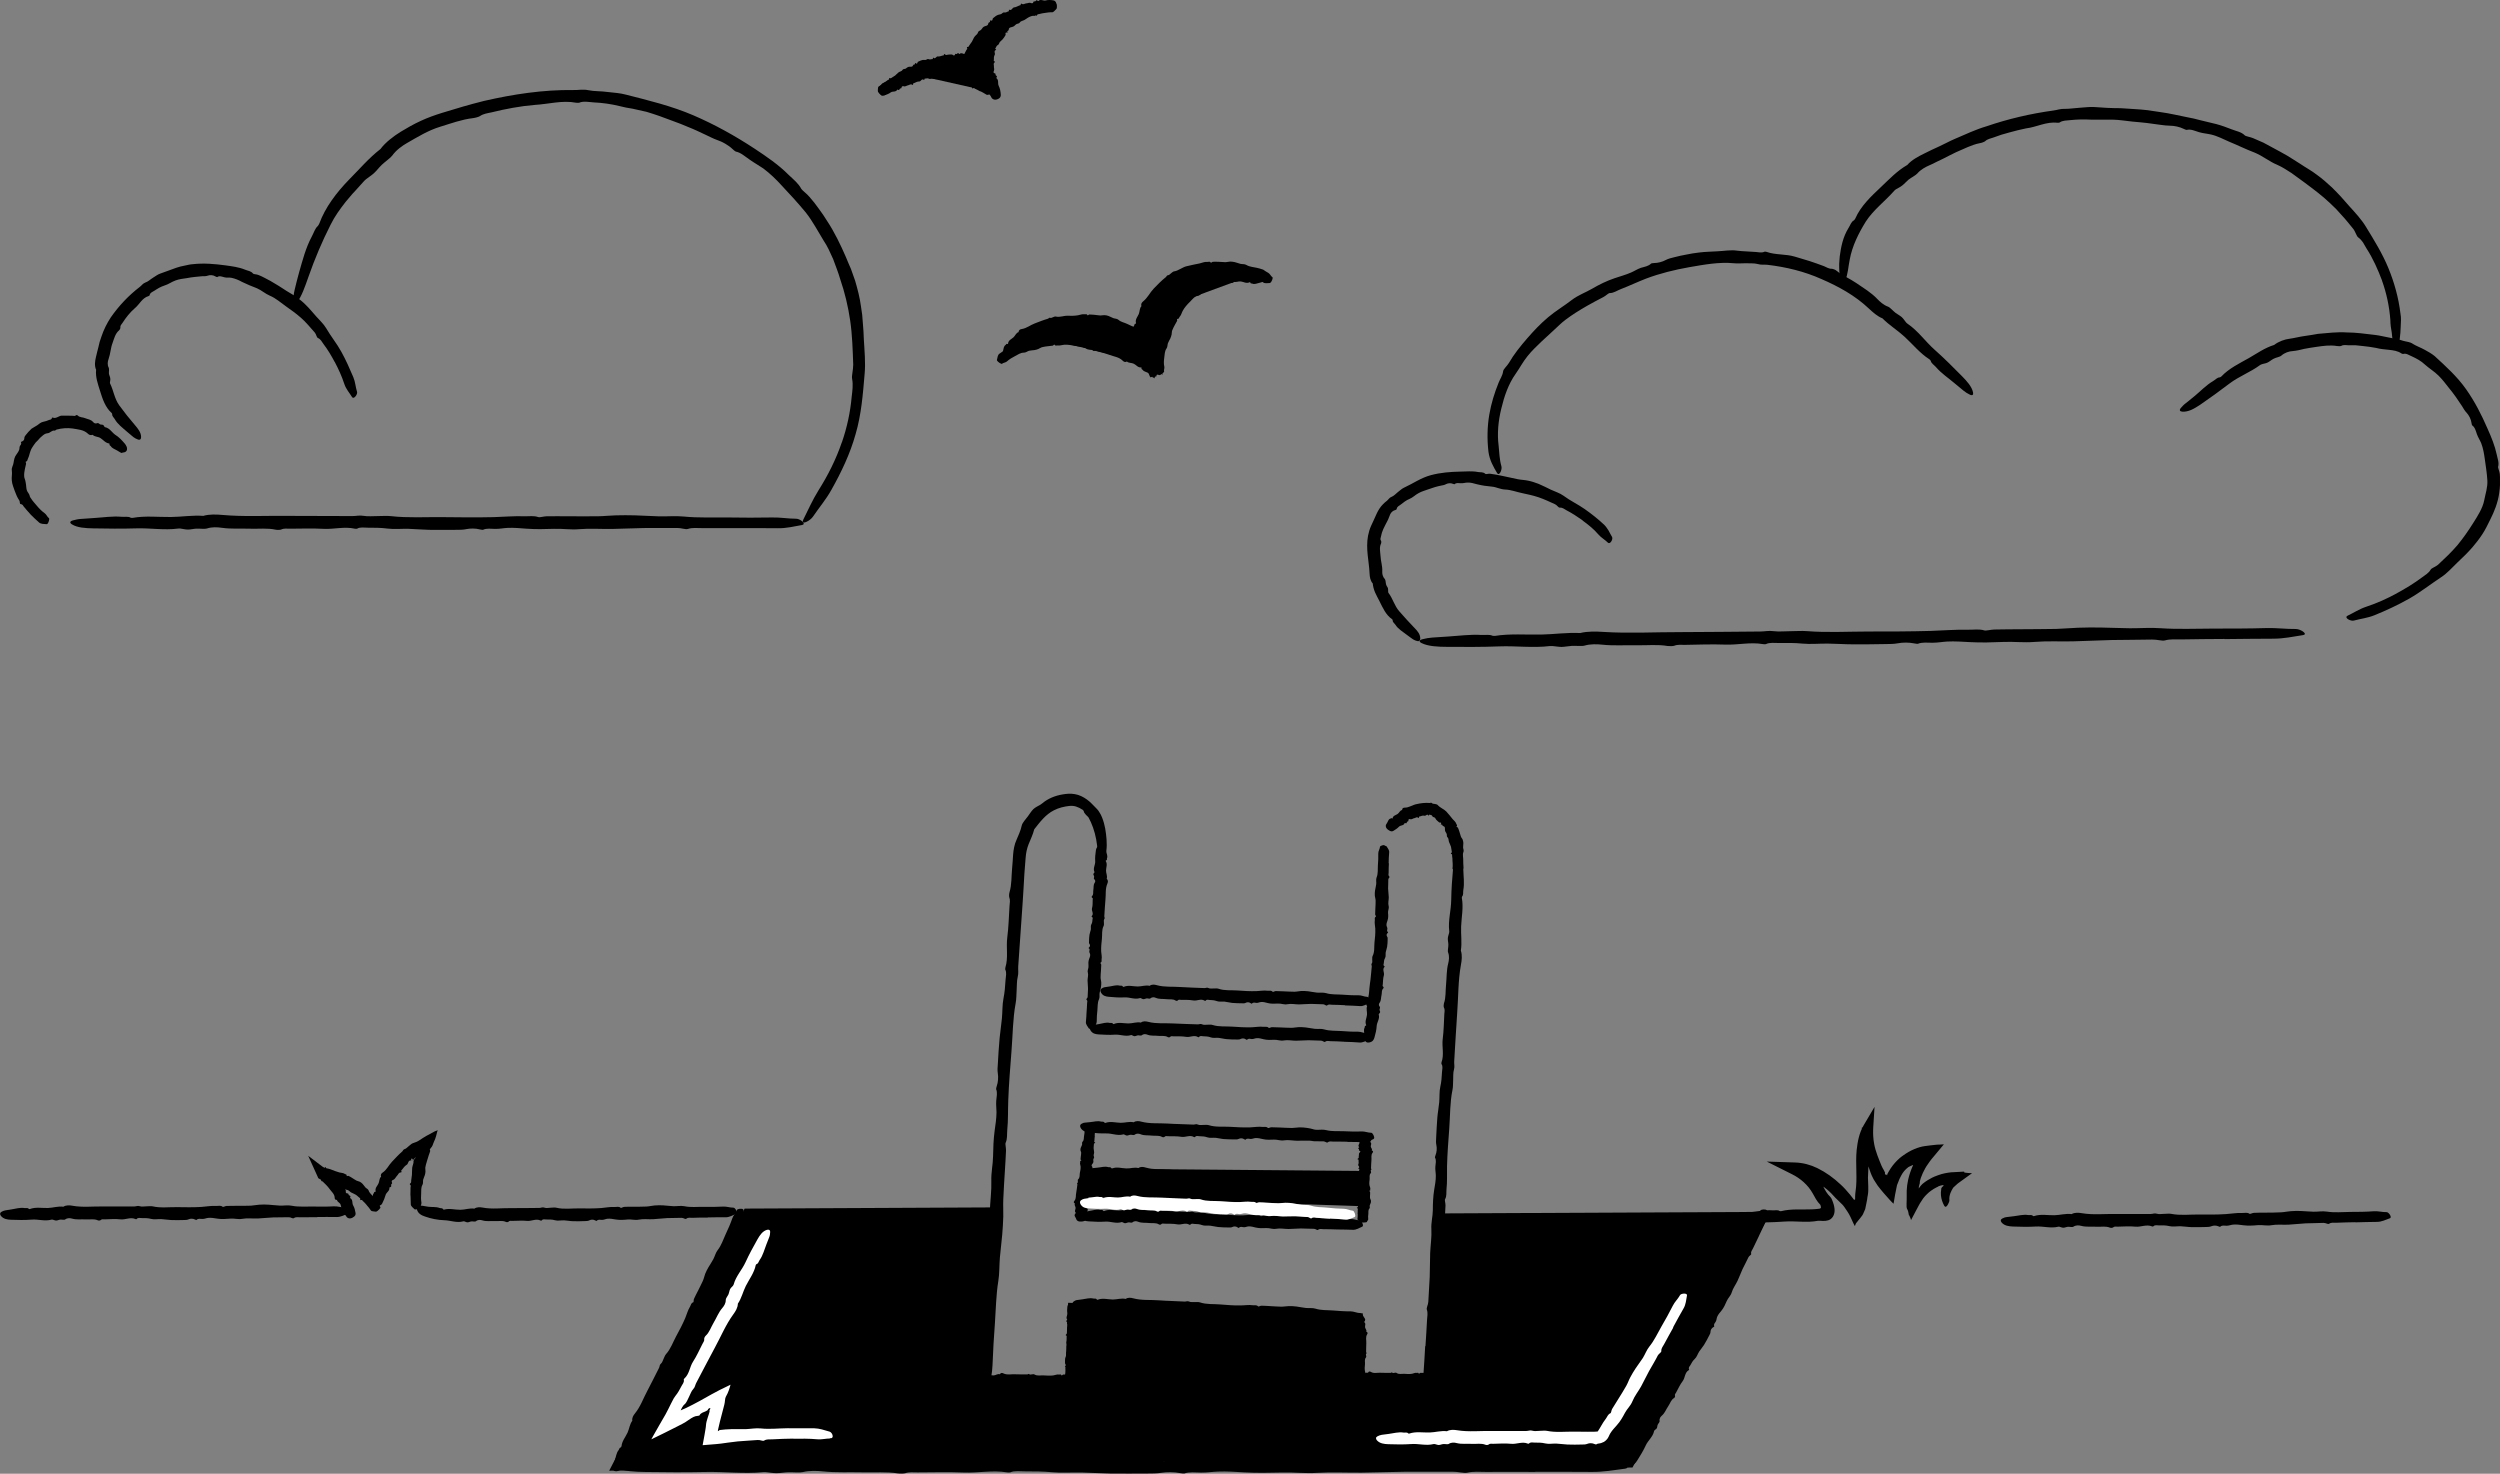 <?xml version="1.0" encoding="UTF-8"?>
<svg xmlns="http://www.w3.org/2000/svg" id="Layer_2" data-name="Layer 2" viewBox="0 0 376.16 221.74">
  <rect x="0" y="0" width="376.16" height="221.74" fill="#808080" stroke="none"/>
  <defs>
    <style>
      .cls-1, .cls-2 {
        stroke-width: 0px;
      }

      .cls-2 {
        fill: #fff;
      }
    </style>
  </defs>
  <g id="Layer_1-2" data-name="Layer 1">
    <g>
      <path class="cls-1" d="m112.04,181.85l37.31-.18c-.25,11.75-.57,29.87-.72,39l-56.97.62,20.38-39.44Z"></path>
      <path class="cls-1" d="m110.9,79.46h-5.37c-.67.01-1.34-.1-2.04.13-.35.11-.99-.16-1.6-.15-1.67,0-3.34,0-5.01.01l-4.87.14c-1.61.02-3.27-.1-4.82.03-1.34.12-2.55-.1-3.84-.05-1.36.05-2.77.08-4.11-.02-.97-.07-1.93-.17-2.9-.12-.6.03-1.17.16-1.83.15-.61-.01-1.3-.13-1.84.14-.04.02-.32-.03-.46-.06-.66-.18-1.46-.16-2.02-.05-.54.12-1.01.1-1.51.11-1.37.01-2.75.02-4.12,0-1.03-.02-2.05-.12-3.07-.15-1.07-.03-2.22.09-3.2-.04-.99-.13-1.94-.13-2.91-.13-.55,0-1.2-.13-1.65.15-.04.03-.25.02-.34,0-1.58-.36-3.13.11-4.73.02-1.65-.09-3.34-.03-5.01-.02-.45,0-.92-.08-1.33.12-.14.07-.61.08-.84.03-1.23-.27-2.53-.11-3.8-.15-1.44-.05-2.89.07-4.34-.14-.62-.09-1.46-.14-2.2.11-.34.11-1.05,0-1.58.02-.44.02-.86.14-1.29.14-.37,0-.73-.1-1.11-.15-.11-.01-.25-.02-.36,0-2.11.28-4.21-.1-6.33-.03-2.13.07-4.3.04-6.44,0-1.18-.02-2.4-.1-3.2-.6-.36-.22-.36-.46.14-.6.37-.1.79-.2,1.21-.22.67-.05,1.35-.09,2.01-.14,1.37-.08,2.72-.31,4.14-.18.44.04.96-.09,1.32.13.05.03.23.05.32.03,1.88-.34,3.85-.11,5.76-.13,1.63-.02,3.22-.29,4.86-.17.91-.27,1.97-.22,2.89-.14,3.23.29,6.48.1,9.71.14,3.28,0,6.57.02,9.85.03.56,0,1.04-.15,1.7-.03.61.11,1.41.03,2.13.03.66,0,1.35-.06,1.96.01,2.56.29,5.16.12,7.74.15,2.56.03,5.14.06,7.7,0,1.56-.04,3.11-.19,4.69-.13.67.02,1.38-.12,2.04.13.19.07.82-.12,1.25-.13,1.07-.02,2.15,0,3.22,0,1.49,0,2.99.02,4.48,0,.91-.01,1.81-.12,2.72-.14.95-.03,1.91-.02,2.86,0,1.21.05,2.41.1,3.61.15,1.25.03,2.55-.09,3.75.03,2.22.22,4.45.11,6.67.14,2.21.03,4.42.05,6.62,0,1.25-.03,2.39.19,3.61.19.57,0,1.33.63,1.1.85-.05.04-.14.08-.23.1-1.2.2-2.3.51-3.68.48-2.03-.03-4.06-.01-6.09-.02Z"></path>
      <path class="cls-1" d="m4.58,77.38c-.37-.39-.7-.8-1.04-1.2-.04-.05-.1-.14-.1-.16h0s.01,0-.01-.02c-.09-.08-.18-.14-.33-.16-.17-.03-.08-.37-.19-.53-.32-.45-.51-.96-.7-1.46-.17-.49-.38-.99-.43-1.51-.07-.52.08-1.04,0-1.54-.08-.45.23-.78.26-1.18.07-.41.14-.86.4-1.19.18-.25.35-.49.45-.76.06-.17.01-.39.11-.57.09-.16.29-.29.14-.57-.01-.02.08-.07.13-.09.27-.08.39-.29.39-.5,0-.21.1-.32.19-.45.27-.35.57-.68.89-.98.27-.2.59-.33.86-.52.27-.2.56-.46.89-.52.33-.06.61-.16.89-.28.17-.06.39-.02.44-.33,0-.03.07-.04.11-.03.57.24.95-.36,1.48-.29.53.02,1.06-.02,1.58.02.14,0,.28.09.43-.07.05-.06.2-.04.27.02.33.34.76.24,1.12.41.41.17.88.19,1.2.58.14.16.34.3.66.16.14-.05.28.15.43.21.13.04.29,0,.41.07.1.05.15.19.22.29.02.03.06.05.09.05.68.13,1.01.78,1.52,1.14.55.33.99.82,1.41,1.3.06.07.11.13.16.21.23.33.36.89-.11,1.1-.15.04-.3.06-.41.09-.1.02-.13.05-.15.03-.05-.05-.2-.1-.24-.14-.04-.04-.1-.07-.15-.09-.09-.05-.17-.1-.25-.15-.33-.2-.73-.3-.93-.64-.07-.1-.25-.09-.19-.32,0-.03-.02-.08-.05-.08-.59-.08-.87-.54-1.31-.81-.36-.25-.87-.17-1.18-.5-.32.12-.55,0-.73-.18-.65-.61-1.52-.62-2.3-.77-.81-.11-1.62-.04-2.38.16-.14.02-.19.21-.38.16-.18-.05-.32.1-.48.16-.15.06-.25.21-.42.22-.17.02-.33.06-.48.12-.14.08-.27.18-.39.28-.12.1-.25.21-.36.32-.1.13-.21.25-.32.36l-.34.34-.29.4c-.19.27-.37.54-.48.87-.15.38-.2.79-.39,1.15-.08.15-.03.37-.31.45-.08.03.06.24.03.34-.07.27-.13.52-.18.79-.07.36-.13.73-.1,1.09,0,.22.13.43.17.64.04.22.09.43.11.65.04.27.03.56.13.83.09.28.34.47.4.75.02.12.07.23.12.31l.05.07.05.07c.25.41.53.67.8,1.01.37.45.78.88,1.26,1.22.27.19.37.55.64.74.12.09-.07.73-.25.86-.03.03-.08.05-.11.04-.39-.04-.84.01-1.15-.27-.44-.41-.9-.8-1.31-1.24Z"></path>
      <path class="cls-1" d="m50.36,54.47c-.5-.94-1.04-1.86-1.69-2.71-.24-.31-.39-.71-.83-.9-.22-.09-.24-.56-.49-.84-.68-.75-1.29-1.53-2.04-2.18-.72-.65-1.52-1.2-2.3-1.76-.78-.55-1.52-1.22-2.39-1.58-.74-.32-1.27-.83-1.97-1.13-.75-.29-1.52-.6-2.23-.95-.51-.29-1.04-.5-1.59-.62-.35-.07-.71.02-1.08-.08-.34-.09-.73-.27-1.07-.03-.03.02-.18-.05-.25-.09-.36-.23-.83-.25-1.15-.13-.31.11-.58.09-.86.09-.78.08-1.55.13-2.31.29-.6.08-1.11.14-1.68.34-.58.2-1.12.61-1.68.77-.57.18-1.05.47-1.53.79-.27.17-.66.3-.71.68,0,.04-.1.11-.16.12-.97.28-1.36,1.25-2.07,1.83-.73.63-1.34,1.41-1.86,2.22-.15.21-.36.4-.31.7.02.11-.11.34-.21.42-.57.49-.73,1.24-.97,1.9-.29.75-.3,1.57-.6,2.42-.13.35-.21.85.03,1.29.1.2,0,.6.03.9.04.24.18.47.2.7.04.2-.03.41-.05.62,0,.06,0,.14.04.19.52,1.05.63,2.24,1.37,3.26.72.99,1.51,1.99,2.35,2.96.46.54.93,1.11.93,1.8,0,.31-.16.49-.48.37-.23-.09-.49-.21-.69-.37-.33-.26-.65-.54-.96-.81-.64-.57-1.37-1.08-1.83-1.88-.14-.25-.43-.45-.39-.76,0-.04-.05-.15-.09-.18-.95-.83-1.37-2.12-1.74-3.32-.32-1.03-.71-2.08-.59-3.17-.27-.6-.17-1.31-.03-1.89.14-.51.22-1,.38-1.54l.19-.79.26-.77c.34-1.03.82-1.99,1.4-2.88,1.23-1.77,2.7-3.32,4.37-4.6.29-.21.45-.52.86-.67.39-.12.76-.49,1.16-.73.36-.22.71-.5,1.1-.62.8-.29,1.58-.57,2.37-.86.42-.14.83-.25,1.24-.32.41-.08.82-.2,1.24-.22,1.66-.19,3.33-.04,4.95.18.99.14,2,.26,2.94.65.39.17.88.19,1.18.58.08.11.52.1.78.2.64.24,1.23.6,1.84.91.83.47,1.63.98,2.42,1.5.48.32,1.01.57,1.48.91.49.36.97.74,1.4,1.18.56.54,1.05,1.14,1.56,1.72.53.6,1.14,1.15,1.53,1.81.71,1.23,1.61,2.31,2.29,3.56.68,1.23,1.25,2.52,1.79,3.8.31.73.33,1.48.56,2.2.11.34-.36.98-.61.9-.05-.01-.11-.06-.14-.11-.4-.65-.9-1.18-1.16-1.96-.38-1.16-.88-2.26-1.45-3.33Z"></path>
      <path class="cls-1" d="m126.67,66.57c.77-2.22,1.27-4.53,1.48-6.89.1-.87.24-1.77.06-2.69-.09-.46.17-1.3.17-2.12-.08-2.21-.14-4.47-.46-6.65-.31-2.12-.81-4.21-1.5-6.22-.29-1.02-.7-2.01-1.06-3.01-.44-.97-.85-1.94-1.43-2.78-.92-1.49-1.64-2.91-2.69-4.24-1.14-1.38-2.38-2.74-3.59-4.02-.86-.95-1.78-1.84-2.81-2.61-.66-.45-1.32-.81-2.03-1.31-.67-.45-1.35-1.09-2.1-1.22-.06-.01-.35-.24-.48-.37-.64-.62-1.59-1.13-2.29-1.36-.68-.24-1.22-.55-1.82-.82-.82-.38-1.63-.78-2.48-1.11-.83-.35-1.67-.7-2.52-.99-1.26-.49-2.53-.94-3.83-1.33-.69-.17-1.4-.31-2.1-.47-.71-.11-1.4-.24-2.03-.41-1.28-.31-2.53-.48-3.82-.54-.73-.05-1.58-.23-2.19.05-.06.02-.33.02-.46,0-2.09-.4-4.14.21-6.24.33-2.18.18-4.39.6-6.54,1.13-.58.12-1.21.21-1.69.55-.17.12-.76.28-1.07.31-1.66.19-3.34.81-4.91,1.29-1.81.55-3.35,1.51-5.01,2.46-.7.4-1.62,1.05-2.21,1.88-.27.37-1.06.9-1.57,1.39-.42.4-.76.87-1.18,1.26-.36.33-.79.59-1.18.9-.12.09-.25.22-.35.33-.46.51-.92,1.02-1.38,1.53-.48.47-.87,1.03-1.33,1.53-.84,1.07-1.66,2.19-2.28,3.45-1.27,2.5-2.39,5.14-3.33,7.83-.52,1.48-1.04,3.01-1.77,3.93-.33.41-.56.37-.53-.33.02-.51.08-1.09.22-1.65.22-.89.43-1.79.68-2.65.52-1.79.97-3.61,1.89-5.33.29-.53.49-1.23.9-1.58.05-.05.19-.26.23-.37.9-2.45,2.58-4.66,4.46-6.6,1.58-1.59,2.96-3.23,4.75-4.63.76-1.01,1.95-1.91,3.04-2.59.97-.59,1.97-1.16,3.02-1.64,1.05-.49,2.13-.87,3.19-1.2,2.13-.66,4.19-1.27,6.36-1.81,4.38-1,8.86-1.69,13.38-1.63.77.03,1.44-.16,2.33.03.84.18,1.94.12,2.92.27.9.1,1.85.16,2.68.39,3.42.87,6.89,1.71,10.15,3.11,3.23,1.39,6.32,3.11,9.25,5.04,1.78,1.18,3.57,2.39,5.11,3.94.67.64,1.45,1.25,1.89,2.09.13.23.85.74,1.23,1.21.49.56.96,1.14,1.38,1.75.44.6.88,1.21,1.26,1.85,1.14,1.73,2.04,3.61,2.86,5.5.23.59.49,1.16.74,1.74.22.59.43,1.18.63,1.78.37,1.27.71,2.57.88,3.88l.18,1.24.1,1.25c.08.83.12,1.66.15,2.48.1,1.7.27,3.49.12,5.13-.26,3.05-.49,6.12-1.36,9.09-.82,2.95-2.15,5.73-3.63,8.36-.83,1.5-1.86,2.69-2.79,4.06-.44.64-1.54,1.14-1.54.76,0-.07.04-.2.09-.32.74-1.45,1.32-2.84,2.28-4.39,1.44-2.28,2.65-4.69,3.51-7.22Z"></path>
      <path class="cls-1" d="m238.12,78.29c-.78-.54-1.56-1.07-2.42-1.51-.31-.17-.58-.43-1.02-.4-.21.01-.4-.38-.7-.51-.81-.37-1.62-.75-2.46-1.04-.82-.28-1.65-.45-2.48-.63-.85-.17-1.7-.51-2.55-.54-.73-.02-1.33-.38-2.02-.44-.73-.06-1.48-.17-2.17-.34-.5-.13-1.01-.3-1.52-.27-.32.01-.62.12-.97.1-.31,0-.68-.12-.95.15-.02.02-.16-.03-.24-.06-.34-.15-.76-.1-1.03.04-.26.14-.48.18-.73.22-.67.13-1.31.33-1.94.56-.47.18-.97.3-1.44.56-.49.24-.9.69-1.4.89-.5.2-.9.52-1.32.85-.23.18-.59.31-.61.68,0,.03-.09.1-.15.12-.93.26-.85.95-1.25,1.67-.2.36-.45.87-.63,1.25-.15.34-.27.71-.34,1.1-.05.2-.15.42.02.64.05.07.05.29,0,.4-.3.58-.12,1.25-.08,1.9.03.75.3,1.47.26,2.28-.02.34.04.8.37,1.14.15.16.13.57.21.86.07.23.22.37.28.56.04.16.01.36.03.55,0,.06.03.12.06.16.64.83.87,1.91,1.61,2.75.74.83,1.48,1.68,2.28,2.49.44.45.87.93.88,1.59,0,.3-.15.48-.45.4-.22-.06-.46-.14-.65-.27-.3-.22-.62-.43-.91-.66-.6-.47-1.31-.86-1.75-1.55-.13-.21-.42-.36-.39-.65,0-.04-.05-.13-.09-.16-.93-.63-1.4-1.71-1.9-2.72-.22-.43-.46-.85-.66-1.31-.1-.23-.18-.47-.24-.71-.06-.21-.09-.41-.11-.64-.37-.41-.46-1-.48-1.52-.08-1.82-.6-3.67-.23-5.67.11-.5.24-1,.46-1.48.24-.54.39-.81.57-1.24.18-.4.37-.87.68-1.34.3-.47.74-.9,1.13-1.19.24-.19.35-.47.71-.6.33-.12.63-.46.94-.71.3-.22.58-.5.9-.65,1.34-.61,2.59-1.51,4.08-1.9,1.46-.39,2.96-.5,4.41-.53.88-.01,1.78-.11,2.65.06.37.07.79-.04,1.12.28.09.09.47-.05.71-.02.6.07,1.18.19,1.77.31l2.43.52c.5.1.99.1,1.51.21.55.11,1.07.29,1.58.48.64.26,1.24.59,1.86.88.64.3,1.35.51,1.9.91,1.02.76,2.15,1.28,3.18,2,1.02.72,2.01,1.49,2.95,2.38.26.26.46.56.65.86.16.33.34.62.52.95.18.32-.19.97-.46.94-.05,0-.11-.03-.15-.06-.47-.47-1-.73-1.45-1.25-.66-.78-1.49-1.45-2.36-2.08Z"></path>
      <path class="cls-1" d="m360.66,89.25c1.31-.71,2.59-1.49,3.79-2.39.44-.34.96-.6,1.27-1.14.15-.27.73-.41,1.12-.75,1.02-.95,2.04-1.91,2.94-2.97.86-1.05,1.63-2.16,2.34-3.29.7-1.11,1.44-2.25,1.67-3.45.19-1.01.52-1.91.47-2.94-.06-1.08-.24-2.19-.39-3.27-.11-.79-.24-1.59-.53-2.34-.19-.47-.46-.86-.65-1.37-.16-.47-.29-1.05-.72-1.34-.04-.02-.08-.25-.1-.37-.07-.57-.4-1.16-.71-1.5-.32-.33-.5-.67-.71-1.02-.61-.94-1.25-1.86-1.96-2.72-.51-.66-1.02-1.32-1.61-1.9-.62-.61-1.42-1.09-2.01-1.63-.59-.56-1.28-.92-1.99-1.25-.41-.16-.85-.51-1.29-.35-.04.01-.2-.04-.26-.08-.53-.37-1.2-.47-1.85-.54-.66-.07-1.31-.11-1.96-.29-.67-.14-1.36-.21-2.05-.29l-1.04-.11h-1.04c-.37-.01-.76-.1-1.1.09-.12.07-.5.06-.69.02-1.02-.17-2.1-.01-3.12.14-.59.07-1.17.19-1.76.29-.58.15-1.16.28-1.77.34-.52.02-1.2.24-1.69.68-.22.21-.82.27-1.2.49-.32.17-.59.42-.91.57-.27.13-.6.14-.89.26-.09.03-.19.08-.26.14-1.42,1.04-3.09,1.65-4.53,2.73-1.43,1.09-2.92,2.17-4.45,3.22-.43.28-.88.56-1.33.76-.46.19-.92.3-1.34.26-.38-.03-.49-.24-.19-.58.22-.25.47-.52.76-.72.44-.36.89-.72,1.32-1.07.89-.74,1.69-1.61,2.75-2.23.33-.19.62-.55,1-.56.05,0,.19-.08.24-.13,1.14-1.21,2.7-1.96,4.16-2.78,1.23-.71,2.39-1.54,3.79-1.97.66-.51,1.56-.85,2.38-.94.72-.1,1.41-.29,2.12-.39.71-.1,1.42-.21,2.12-.34,1.42-.11,2.85-.31,4.28-.21,1.45,0,2.88.22,4.31.38.72.09,1.41.27,2.12.4.71.17,1.4.24,2.12.49.48.15.97.12,1.47.48.48.3,1.16.54,1.73.86.53.28,1.07.6,1.5.95,1.71,1.57,3.41,3.11,4.73,4.99,1.31,1.85,2.34,3.88,3.23,5.94.56,1.25,1.09,2.53,1.38,3.89.11.58.38,1.19.21,1.82-.05.18.22.71.25,1.1.09.97.05,1.97-.1,2.96-.21,1.39-.73,2.7-1.34,3.9-.37.73-.71,1.48-1.16,2.16-.46.71-.98,1.38-1.53,2.02-.7.81-1.47,1.54-2.24,2.27-.79.76-1.55,1.63-2.44,2.21-1.64,1.08-3.16,2.29-4.85,3.25-1.68.95-3.44,1.77-5.22,2.49-1.02.41-2.03.51-3.06.79-.49.13-1.27-.32-1.13-.58.03-.05.09-.11.17-.15.94-.44,1.73-.99,2.81-1.35,1.61-.53,3.16-1.23,4.64-2.04Z"></path>
      <path class="cls-1" d="m334.69,96.14c-2.16.02-4.32.02-6.48.07-.8.02-1.63-.09-2.46.15-.42.12-1.19-.15-1.94-.13-2.01.05-4.04.03-6.05.07-1.96.04-3.91.16-5.87.2-1.94.04-3.95-.07-5.82.09-1.62.13-3.08-.07-4.63,0-1.64.07-3.35.12-4.96.03-1.18-.06-2.34-.15-3.5-.09-.73.04-1.41.18-2.2.18-.74,0-1.58-.11-2.21.16-.05.02-.38-.02-.55-.06-.8-.17-1.77-.15-2.44-.02-.65.12-1.22.11-1.82.12-1.66.03-3.32.05-4.97.04-1.24,0-2.47-.1-3.71-.11-1.29-.02-2.67.12-3.87,0-1.2-.12-2.35-.1-3.52-.09-.67,0-1.45-.11-1.99.17-.05.03-.3.02-.42,0-1.91-.34-3.77.14-5.7.07-1.99-.07-4.03,0-6.05.04-.54,0-1.11-.07-1.61.13-.17.07-.74.08-1.01.04-1.49-.26-3.06-.08-4.59-.11-1.74-.04-3.49.1-5.25-.09-.74-.08-1.76-.12-2.65.14-.41.12-1.26.01-1.9.04-.53.03-1.03.15-1.55.16-.44,0-.89-.09-1.34-.13-.13-.01-.3-.01-.43,0-2.55.31-5.08-.05-7.64.05-2.58.1-5.19.09-7.78.07-1.43,0-2.9-.08-3.87-.56-.44-.22-.44-.45.16-.6.44-.11.96-.21,1.46-.24.81-.05,1.63-.11,2.42-.16,1.65-.1,3.28-.34,5-.23.53.03,1.15-.1,1.6.11.06.03.28.04.38.03,2.27-.36,4.64-.16,6.96-.2,1.97-.04,3.88-.33,5.87-.23,1.09-.28,2.38-.24,3.48-.17,3.9.25,7.82.02,11.72.03,3.96,0,7.92-.07,11.89-.09.67,0,1.25-.16,2.05-.05.74.1,1.7,0,2.57,0,.79,0,1.62-.07,2.37-.01,3.1.25,6.23.06,9.34.06,3.1,0,6.2,0,9.29-.09,1.88-.06,3.76-.22,5.66-.18.81.02,1.66-.14,2.46.11.23.07.98-.13,1.5-.14,1.29-.03,2.59-.03,3.89-.04,1.8-.02,3.6-.01,5.4-.05,1.1-.03,2.18-.14,3.28-.18,1.15-.04,2.31-.05,3.46-.03,1.46.02,2.91.1,4.36.11,1.51.01,3.08-.12,4.53-.01,2.69.19,5.37.06,8.05.06,2.66,0,5.34,0,7.99-.08,1.51-.04,2.89.16,4.36.14.69,0,1.62.62,1.34.83-.05.04-.17.09-.28.1-1.44.21-2.77.53-4.43.53-2.45,0-4.9.04-7.35.06Z"></path>
      <path class="cls-1" d="m148.01,200.25c.1-1.7.22-3.41.29-5.11.03-.63.18-1.27-.01-1.95-.09-.34.21-.93.24-1.52.09-1.59.18-3.18.27-4.77l.13-4.64c.06-1.53.28-3.1.23-4.59-.04-1.29.24-2.42.26-3.65.02-1.3.07-2.64.24-3.9.13-.92.27-1.83.28-2.75,0-.58-.09-1.12-.04-1.75.05-.58.21-1.23-.02-1.75-.02-.04.05-.3.09-.43.22-.61.26-1.38.17-1.91-.08-.52-.04-.97,0-1.44.07-1.3.15-2.61.27-3.91.09-.98.25-1.94.34-2.91.1-1.02.05-2.11.24-3.04.19-.94.25-1.84.31-2.76.04-.53.2-1.13-.04-1.58-.02-.04,0-.24.02-.33.45-1.47.09-2.98.28-4.49.2-1.56.24-3.17.34-4.76.03-.42.13-.87-.03-1.27-.06-.14-.04-.59.03-.8.35-1.15.27-2.4.39-3.6.07-.68.1-1.37.15-2.06.06-.73.19-1.52.51-2.21.25-.6.62-1.36.79-2.16.07-.37.58-.95.92-1.38.27-.37.51-.77.84-1.1.3-.26.66-.44,1.01-.63.1-.06.22-.14.31-.22.86-.73,1.96-1.17,3.07-1.35.29-.04.54-.09.86-.1.32-.02.66,0,.99.06.67.11,1.3.44,1.81.81.51.36.91.83,1.2,1.11.04.03.2.2.32.33.14.13.22.27.32.42.19.28.33.57.44.85.45,1.13.58,2.22.67,3.29.09,1.18,0,2.4-.54,3.16-.24.34-.48.31-.59-.17-.09-.35-.17-.75-.2-1.14-.04-.63-.13-1.25-.23-1.85-.22-1.23-.67-2.45-1.15-3.3-.04-.06-.09-.11-.14-.16-.04-.04-.2-.17-.26-.25-.17-.18-.29-.34-.32-.53,0-.05-.11-.18-.17-.22-.71-.45-1.25-.64-1.95-.58-.78.08-1.64.28-2.37.66-1.28.65-2.11,1.78-2.96,2.86-.19.79-.58,1.55-.86,2.27-.25.66-.38,1.26-.44,2.06-.07.77-.13,1.54-.18,2.31-.1,1.54-.16,3.08-.28,4.62-.22,3.12-.43,6.24-.65,9.36-.04.53.08,1-.08,1.61-.15.58-.11,1.34-.16,2.02-.04.62-.03,1.28-.14,1.87-.45,2.42-.44,4.89-.64,7.34-.19,2.44-.39,4.88-.48,7.32-.06,1.49,0,2.97-.15,4.47-.06.64.04,1.32-.25,1.93-.08.17.08.78.06,1.19-.04,1.02-.11,2.04-.17,3.06-.08,1.42-.19,2.84-.24,4.26-.04.86.02,1.73,0,2.59-.03.91-.08,1.82-.16,2.72l-.35,3.43c-.1,1.19-.05,2.43-.24,3.56-.34,2.1-.36,4.22-.51,6.33-.15,2.1-.29,4.2-.36,6.3-.04,1.19-.32,2.26-.39,3.43-.03.54-.7,1.24-.91,1-.04-.04-.08-.14-.09-.23-.13-1.15-.38-2.21-.28-3.52.15-1.93.24-3.86.35-5.79Z"></path>
      <path class="cls-1" d="m163.49,152.28c.03-.45.07-.9.08-1.35,0-.17.12-.33-.09-.52-.11-.09.17-.24.17-.39,0-.42.06-.84.06-1.26,0-.41-.07-.82-.07-1.23,0-.41.15-.81.04-1.21-.1-.34.14-.63.1-.96-.03-.35-.04-.7.08-1.03.09-.24.2-.47.17-.72-.02-.15-.15-.3-.13-.47.02-.15.15-.32-.11-.47-.02-.01.03-.08.07-.11.18-.15.19-.36.08-.5-.11-.14-.09-.26-.08-.39,0-.35.02-.69.07-1.03.04-.26.15-.51.2-.76.04-.27-.06-.56.08-.8.15-.24.15-.48.17-.72,0-.14.14-.29-.12-.42-.02-.01-.02-.06,0-.09.38-.37-.06-.79.05-1.19.12-.41.08-.84.1-1.26,0-.11.09-.23-.1-.34-.07-.04-.07-.16-.01-.21.29-.29.14-.63.21-.94.07-.36-.03-.73.2-1.08.1-.15.16-.36-.08-.56-.11-.09.02-.26,0-.4-.01-.11-.12-.22-.12-.33,0-.09.11-.18.16-.27.02-.03.02-.06,0-.09-.25-.55.16-1.05.12-1.59-.04-.54.02-1.08.1-1.62.04-.3.14-.6.64-.77.23-.08.46-.06.59.07.1.1.19.21.21.32.03.17.08.35.11.51.06.35.27.7.12,1.05-.04.11.08.25-.15.32-.03.01-.05.06-.04.08.31.49.05.97.05,1.45,0,.41.24.82.1,1.23.26.24.19.51.1.73-.34.79-.2,1.62-.29,2.43-.09.82-.1,1.65-.17,2.47-.01.14.13.27,0,.43-.12.15-.05.35-.06.53-.01.16.04.34-.04.49-.32.63-.19,1.29-.26,1.93-.07.64-.14,1.29-.11,1.93.02.39.14.79.06,1.18-.03.17.1.35-.16.5-.07.04.11.21.11.32,0,.27-.03.54-.04.81-.02.37-.07.75-.06,1.12,0,.23.09.46.1.69.01.24,0,.48-.04.72-.05.3-.16.6-.21.9-.05.31.05.65-.09.94-.25.54-.18,1.11-.24,1.66-.06.55-.11,1.11-.1,1.66.01.32-.22.59-.24.9,0,.14-.65.3-.86.22-.04-.01-.08-.04-.1-.06-.18-.31-.47-.61-.43-.95.06-.51.07-1.02.1-1.53Z"></path>
      <path class="cls-1" d="m202.22,156.74c-.68-.03-1.37-.08-2.05-.08-.25,0-.51-.12-.78.09-.14.11-.37-.17-.61-.17-.64,0-1.27-.06-1.91-.06-.62,0-1.24.07-1.86.07-.61,0-1.24-.15-1.84-.04-.52.1-.97-.13-1.46-.1-.52.03-1.06.05-1.57-.08-.37-.09-.73-.2-1.1-.16-.23.02-.45.15-.7.13-.23-.02-.49-.14-.71.12-.02.02-.12-.03-.17-.07-.24-.18-.55-.18-.77-.07-.21.11-.39.09-.58.09-.52,0-1.05-.01-1.57-.06-.39-.03-.78-.15-1.17-.19-.41-.04-.85.07-1.22-.08-.37-.14-.74-.15-1.11-.16-.21,0-.45-.14-.64.13-.02.02-.1.02-.13,0-.59-.38-1.2.07-1.8-.04-.62-.11-1.27-.07-1.91-.08-.17,0-.35-.09-.51.1-.06.07-.24.07-.32.02-.46-.28-.96-.13-1.44-.19-.55-.07-1.1.04-1.65-.18-.23-.09-.55-.15-.84.09-.13.11-.4-.01-.6.01-.17.02-.33.13-.49.13-.14,0-.28-.11-.42-.16-.04-.02-.09-.02-.14,0-.81.26-1.6-.13-2.41-.07-.81.06-1.64.01-2.45-.04-.45-.03-.91-.11-1.21-.61-.14-.22-.13-.46.06-.6.14-.1.31-.2.47-.22.26-.04.52-.09.77-.13.52-.08,1.05-.3,1.59-.17.17.04.37-.08.5.14.02.03.09.05.12.03.73-.32,1.47-.09,2.21-.09.62,0,1.24-.26,1.86-.13.35-.26.76-.2,1.11-.11,1.23.32,2.47.17,3.71.24,1.25.08,2.51.08,3.76.14.21.01.4-.14.65,0,.23.12.54.04.81.05.25,0,.52-.04.75.04.97.31,1.97.18,2.95.25.98.07,1.96.13,2.94.1.6-.02,1.2-.15,1.79-.07.26.03.53-.1.77.16.07.07.32-.11.48-.11.41,0,.82.03,1.23.04.57.02,1.14.06,1.71.06.35,0,.7-.09,1.04-.1.36-.01.73,0,1.09.04.46.05.91.16,1.37.21.48.05.98-.05,1.43.09.84.25,1.69.18,2.54.24.84.06,1.69.12,2.53.1.48,0,.9.23,1.37.24.22,0,.48.65.38.86-.02.04-.06.08-.09.1-.47.18-.9.47-1.42.43-.77-.07-1.55-.08-2.32-.11Z"></path>
      <path class="cls-1" d="m202.4,151.25c-.66-.03-1.32-.07-1.97-.07-.25,0-.49-.12-.75.1-.13.11-.36-.17-.58-.17-.61,0-1.23-.06-1.84-.06-.6,0-1.2.07-1.79.08-.59,0-1.2-.15-1.77-.03-.5.1-.93-.13-1.41-.1-.5.03-1.02.05-1.51-.07-.35-.09-.7-.2-1.06-.16-.22.02-.44.15-.68.13-.22-.02-.47-.14-.68.12-.02.02-.12-.03-.17-.07-.24-.18-.53-.18-.74-.07-.2.11-.38.09-.56.08-.5,0-1.01-.02-1.51-.06-.38-.04-.75-.15-1.12-.19-.39-.04-.82.06-1.18-.08-.36-.14-.71-.15-1.07-.17-.2,0-.44-.14-.61.12-.02.02-.09.02-.13,0-.56-.38-1.15.06-1.74-.05-.6-.11-1.22-.08-1.84-.09-.16,0-.34-.09-.49.1-.06.07-.23.07-.31.01-.44-.29-.93-.14-1.39-.21-.53-.07-1.06.03-1.59-.2-.22-.1-.53-.16-.81.08-.13.11-.38-.02-.58,0-.16.02-.32.13-.48.12-.13,0-.27-.11-.4-.16-.04-.02-.09-.02-.13,0-.79.25-1.54-.16-2.33-.11-.79.05-1.58-.02-2.37-.09-.43-.04-.88-.14-1.15-.64-.12-.23-.12-.46.08-.59.14-.1.3-.19.46-.21.25-.03.5-.08.74-.11.51-.06,1.01-.27,1.53-.13.16.04.35-.08.48.15.02.03.08.05.12.04.71-.31,1.42-.06,2.12-.06.6,0,1.19-.24,1.79-.1.34-.26.73-.19,1.07-.1,1.18.33,2.37.19,3.56.28,1.2.09,2.41.1,3.62.16.21.01.39-.14.62,0,.22.12.52.04.78.06.24,0,.5-.04.72.04.93.32,1.89.19,2.84.26.94.07,1.89.13,2.83.1.57-.02,1.15-.14,1.73-.06.25.03.51-.1.74.16.07.07.3-.11.46-.11.39,0,.79.02,1.18.04.55.02,1.1.06,1.64.06.33,0,.67-.09,1-.11.35-.01.7,0,1.05.04.44.05.88.16,1.32.2.46.05.94-.05,1.38.08.81.25,1.63.17,2.44.23.81.06,1.62.11,2.43.09.46-.01.87.22,1.32.24.21,0,.47.65.37.86-.02.04-.05.08-.09.1-.45.18-.86.48-1.37.43-.74-.06-1.49-.07-2.24-.1Z"></path>
      <path class="cls-1" d="m201.19,184.99c-.69-.02-1.39-.05-2.08-.04-.26,0-.52-.12-.79.1-.14.11-.38-.17-.62-.16-.65.01-1.29-.05-1.94-.05-.63,0-1.26.08-1.89.08-.62,0-1.26-.15-1.86-.03-.52.1-.98-.14-1.48-.11-.53.03-1.07.04-1.59-.08-.37-.09-.74-.2-1.11-.17-.23.02-.46.15-.71.12-.24-.02-.5-.15-.72.11-.02.02-.12-.03-.17-.07-.25-.19-.56-.19-.78-.08-.21.11-.4.08-.59.08-.53,0-1.06-.02-1.59-.07-.4-.04-.78-.16-1.18-.2-.41-.05-.86.06-1.23-.09-.38-.15-.74-.16-1.12-.17-.21,0-.46-.14-.64.12-.02.02-.1.02-.13,0-.59-.38-1.21.06-1.82-.06-.63-.12-1.29-.08-1.93-.1-.17,0-.35-.09-.52.1-.06.07-.24.07-.32.01-.46-.29-.97-.14-1.46-.21-.55-.07-1.12.03-1.67-.19-.23-.1-.56-.16-.85.09-.13.11-.4-.01-.61,0-.17.02-.33.13-.5.13-.14,0-.28-.11-.42-.16-.04-.02-.09-.02-.14,0-.82.26-1.62-.14-2.44-.08-.82.06-1.66.01-2.48-.04-.46-.03-.92-.11-1.23-.61-.14-.22-.14-.46.06-.6.14-.1.31-.2.47-.22.26-.04.52-.09.78-.13.53-.07,1.06-.3,1.61-.16.17.04.37-.08.51.14.02.03.09.05.12.03.74-.32,1.49-.09,2.23-.09.63,0,1.25-.26,1.89-.12.36-.26.77-.2,1.12-.1,1.24.33,2.5.18,3.75.27,1.27.09,2.54.1,3.8.18.22.01.41-.13.66,0,.23.12.54.05.82.06.25.01.52-.03.76.04.98.33,1.99.2,2.98.28.99.07,1.98.15,2.97.12.6-.02,1.21-.14,1.81-.05.26.04.54-.1.78.17.07.07.32-.11.49-.11.41,0,.83.03,1.24.05.58.03,1.15.06,1.73.06.35,0,.7-.09,1.05-.11.37-.01.74,0,1.1.04.46.05.92.15,1.39.2.48.04.99-.06,1.44.07.85.24,1.71.16,2.56.2.85.04,1.7.08,2.55.04.48-.02.92.2,1.39.2.22,0,.51.64.42.85-.02.04-.05.08-.09.1-.46.19-.89.5-1.43.47-.78-.04-1.57-.03-2.36-.05Z"></path>
      <path class="cls-1" d="m200.98,178.71c-.67-.01-1.33-.05-2-.04-.25,0-.5-.12-.76.11-.13.11-.36-.17-.59-.16-.62.01-1.24-.04-1.86-.04-.6,0-1.21.08-1.81.09-.6,0-1.21-.14-1.79-.02-.5.1-.94-.13-1.42-.1-.51.04-1.03.05-1.52-.07-.36-.09-.71-.2-1.07-.16-.23.02-.44.15-.68.13-.23-.02-.48-.14-.69.12-.02.02-.12-.03-.17-.07-.24-.18-.54-.19-.75-.08-.2.11-.38.09-.57.08-.51,0-1.02-.02-1.53-.07-.38-.04-.75-.16-1.14-.2-.4-.04-.83.06-1.19-.09-.36-.15-.71-.16-1.08-.17-.21,0-.44-.15-.62.12-.02.02-.09.02-.13,0-.57-.38-1.17.05-1.75-.06-.61-.12-1.24-.09-1.86-.11-.17,0-.34-.09-.5.09-.06.07-.23.06-.31.01-.44-.29-.93-.15-1.4-.23-.53-.08-1.08.01-1.6-.23-.22-.1-.53-.17-.82.07-.13.11-.39-.02-.59,0-.16.01-.33.12-.49.11-.14,0-.27-.11-.4-.17-.04-.02-.09-.02-.13,0-.8.24-1.56-.19-2.35-.17-.8.02-1.6-.06-2.39-.17-.44-.06-.89-.17-1.14-.69-.11-.23-.09-.47.1-.59.15-.09.31-.18.47-.19.25-.03.51-.05.75-.08.51-.04,1.03-.23,1.54-.07.16.05.36-.07.48.16.02.03.08.05.12.04.72-.29,1.43-.02,2.14,0,.61.02,1.21-.22,1.81-.06.35-.25.74-.18,1.08-.08,1.18.35,2.39.23,3.58.33,1.21.1,2.43.12,3.64.2.21.01.39-.13.63,0,.22.12.52.05.79.06.24.01.5-.04.73.04.94.32,1.91.2,2.86.27.95.07,1.9.14,2.85.11.58-.02,1.16-.15,1.74-.07.25.03.51-.1.75.16.07.07.31-.11.47-.11.4,0,.8.02,1.19.04.55.02,1.11.06,1.66.05.34,0,.67-.1,1.01-.11.35-.02.71,0,1.06.03.45.05.89.15,1.33.19.46.04.95-.06,1.39.07.82.24,1.64.15,2.46.19.82.04,1.63.07,2.44.03.45-.04.9.19,1.3.17.18,0,.53.61.47.82-.01.04-.04.09-.08.1-.45.23-.89.54-1.39.52-.77-.03-1.52-.02-2.28-.03Z"></path>
      <path class="cls-1" d="m198.12,215.36c-.68.02-1.36.02-2.03.07-.25.02-.51-.09-.77.15-.13.12-.38-.15-.61-.13-.63.04-1.27.02-1.9.05-.61.03-1.23.13-1.84.17-.61.04-1.24-.09-1.83.05-.51.12-.97-.09-1.45-.04-.52.05-1.05.08-1.55-.02-.37-.08-.73-.17-1.1-.13-.23.03-.44.16-.69.15-.23-.01-.49-.13-.7.13-.02.02-.12-.03-.17-.07-.25-.18-.55-.17-.76-.05-.21.11-.38.09-.57.1-.52,0-1.04,0-1.56-.03-.39-.03-.77-.14-1.16-.17-.4-.04-.84.07-1.21-.07-.37-.14-.73-.14-1.1-.15-.21,0-.45-.14-.63.13-.02.02-.09.02-.13,0-.58-.37-1.19.07-1.79-.03-.62-.11-1.26-.07-1.89-.08-.17,0-.34-.09-.51.1-.06.07-.23.07-.32.02-.46-.28-.95-.14-1.43-.2-.54-.07-1.09.04-1.64-.19-.23-.1-.54-.16-.83.09-.13.11-.39-.01-.6,0-.17.02-.33.13-.49.12-.14,0-.27-.11-.41-.16-.04-.02-.09-.02-.13,0-.81.26-1.58-.15-2.39-.1-.81.05-1.62,0-2.43-.07-.45-.03-.9-.13-1.19-.62-.13-.22-.13-.46.07-.6.14-.1.3-.19.46-.21.26-.04.51-.08.76-.12.52-.07,1.04-.28,1.57-.15.17.04.36-.08.5.14.02.03.09.05.12.03.72-.32,1.46-.07,2.18-.07.62,0,1.22-.25,1.84-.11.35-.26.75-.2,1.09-.1,1.21.33,2.44.18,3.66.26,1.24.08,2.48.08,3.71.14.21,0,.4-.14.64-.01.23.12.53.04.8.05.25,0,.51-.04.74.03.96.31,1.94.16,2.91.21.97.05,1.94.09,2.9.04.59-.03,1.17-.18,1.77-.12.25.03.52-.12.77.14.07.07.31-.12.47-.13.4-.02.81,0,1.21,0,.56,0,1.12.02,1.68-.01.34-.02.68-.13,1.02-.16.36-.03.72-.03,1.08-.01.45.03.91.11,1.36.13.47.02.96-.11,1.41,0,.84.21,1.68.06,2.51.07.83,0,1.67,0,2.49-.09.47-.05.91.15,1.37.13.21,0,.53.61.45.83-.02.04-.05.09-.08.1-.44.22-.85.54-1.37.54-.77,0-1.53.05-2.3.07Z"></path>
      <path class="cls-1" d="m200.15,205.65c-.69-.01-1.39-.05-2.08-.04-.26,0-.52-.12-.79.1-.14.11-.38-.17-.62-.17-.65,0-1.29-.05-1.94-.05-.63,0-1.26.07-1.89.08-.62,0-1.26-.15-1.86-.03-.52.1-.98-.13-1.48-.1-.53.03-1.07.04-1.59-.08-.37-.09-.74-.2-1.12-.17-.23.02-.46.15-.71.13-.24-.02-.5-.15-.71.11-.02.02-.12-.03-.17-.07-.25-.19-.56-.19-.78-.08-.21.11-.4.09-.59.08-.53,0-1.06-.02-1.59-.07-.4-.04-.79-.15-1.18-.2-.41-.04-.86.06-1.24-.09-.38-.15-.74-.15-1.12-.17-.21,0-.46-.14-.64.12-.02.02-.1.02-.13,0-.59-.38-1.21.06-1.82-.05-.63-.12-1.29-.08-1.93-.09-.17,0-.35-.09-.52.1-.06.07-.24.07-.32.02-.47-.29-.97-.14-1.46-.2-.55-.07-1.12.03-1.67-.2-.23-.1-.56-.16-.85.09-.13.11-.4-.01-.61,0-.17.02-.33.13-.5.12-.14,0-.28-.11-.42-.16-.04-.02-.09-.02-.14,0-.82.26-1.62-.15-2.44-.09-.83.05-1.66,0-2.48-.06-.46-.03-.92-.12-1.22-.62-.13-.22-.13-.46.07-.6.14-.1.31-.19.47-.21.26-.04.53-.08.78-.12.53-.07,1.06-.28,1.61-.15.17.04.37-.08.51.14.02.03.09.05.12.03.74-.32,1.49-.07,2.23-.07.63,0,1.25-.25,1.89-.11.36-.26.77-.2,1.12-.1,1.24.33,2.5.19,3.75.27,1.27.09,2.54.1,3.8.17.22.01.41-.13.66,0,.23.12.54.05.82.06.25.01.52-.04.76.04.98.32,1.99.2,2.98.27.99.07,1.98.14,2.97.11.6-.02,1.21-.14,1.81-.06.26.03.54-.1.78.16.07.07.32-.11.49-.11.41,0,.83.03,1.24.04.58.02,1.15.07,1.73.06.35,0,.7-.09,1.05-.11.37-.01.74,0,1.1.04.46.05.92.15,1.39.2.48.04.99-.06,1.44.08.85.24,1.71.16,2.56.2.85.05,1.7.08,2.54.03.48-.02.91.18,1.38.18.22,0,.53.62.44.84-.02.04-.05.09-.09.1-.46.2-.89.52-1.43.5-.79-.04-1.58-.02-2.37-.04Z"></path>
      <path class="cls-1" d="m208.98,129.89c-.02.48-.05.97-.04,1.45,0,.18-.11.36.11.56.11.1-.17.26-.16.43.02.45-.04.9-.03,1.36.01.44.09.88.1,1.32,0,.44-.14.88-.02,1.31.1.37-.13.69-.09,1.04.04.37.05.76-.07,1.11-.09.26-.19.52-.16.78.02.16.15.33.13.5-.02.16-.14.35.11.51.02.01-.03.08-.07.12-.19.17-.19.39-.08.54.11.15.08.28.08.42,0,.37-.02.75-.08,1.12-.04.28-.16.55-.21.82-.05.29.05.61-.1.87-.15.26-.17.52-.19.78-.01.15-.15.31.11.46.02.01.02.07,0,.09-.39.39.03.86-.1,1.28-.13.44-.12.9-.16,1.35-.01.12-.1.24.08.37.06.05.06.17,0,.23-.31.3-.18.67-.27,1.01-.1.38-.03.79-.29,1.16-.11.15-.19.37.03.61.1.11-.04.28-.04.43,0,.12.1.25.09.37-.01.1-.13.18-.19.28-.02.03-.03.06-.02.1.19.62-.28,1.12-.31,1.71-.03.59-.18,1.17-.34,1.74-.09.31-.24.63-.77.73-.24.05-.47,0-.57-.17-.08-.12-.15-.25-.15-.37,0-.18-.01-.37-.02-.55,0-.37-.16-.77.03-1.12.06-.11-.04-.27.19-.32.03,0,.06-.05.05-.08-.24-.56.07-1.03.12-1.54.05-.44-.15-.89.02-1.31-.23-.28-.15-.55-.03-.78.4-.82.31-1.71.45-2.56.14-.87.18-1.75.28-2.63.02-.15-.13-.29,0-.46.13-.15.06-.38.07-.57.02-.18-.03-.36.05-.53.34-.66.22-1.37.29-2.06.08-.69.15-1.38.12-2.07-.02-.42-.14-.85-.07-1.27.03-.18-.1-.38.16-.54.07-.05-.11-.23-.11-.34,0-.29.02-.58.03-.87.02-.4.05-.8.04-1.2,0-.25-.1-.49-.12-.74-.02-.26,0-.52.03-.77.04-.32.15-.64.18-.97.04-.34-.07-.69.06-1.01.24-.59.15-1.2.19-1.8.05-.6.08-1.19.06-1.8-.01-.35.22-.64.26-1.01.01-.09.18-.18.39-.23.1-.03.22-.04.3.02.02.02,0-.02.02.03,0,0,.02,0,.03,0,.02.02.05.04.09.05.06.04.17.04.15.05.15.25.45.59.4.94-.06.53-.06,1.08-.08,1.63Z"></path>
      <path class="cls-1" d="m218.55,129.64c0-.29-.01-.58-.06-.86-.02-.11.08-.23-.16-.31-.12-.04.14-.17.12-.27-.06-.26-.06-.53-.13-.79-.07-.25-.21-.49-.3-.73-.08-.24-.03-.53-.23-.71-.17-.16-.03-.4-.15-.57-.11-.18-.24-.35-.23-.58,0-.16.02-.33-.09-.44-.07-.07-.23-.07-.27-.15-.04-.08,0-.23-.26-.14-.02,0,0-.05.02-.09.09-.17,0-.26-.13-.24-.14.02-.16-.04-.21-.08-.14-.1-.25-.23-.37-.34-.08-.09-.12-.25-.23-.32-.1-.09-.27-.04-.34-.19-.07-.17-.19-.21-.32-.22-.07-.01-.14-.15-.23.11,0,.02-.03.02-.04,0-.18-.35-.41.08-.61.02-.23-.07-.45.02-.68.1-.06.02-.15-.04-.15.16,0,.07-.06.09-.11.05-.25-.2-.38.03-.57.05-.22.01-.37.25-.66.15-.12-.04-.27-.02-.25.25,0,.13-.14.08-.2.15-.05.05-.05.19-.1.22-.05.03-.15-.03-.22-.04-.02,0-.04,0-.05.03-.14.4-.61.28-.85.53-.24.25-.53.44-.83.62-.17.1-.37.16-.78-.14-.19-.13-.34-.32-.36-.48-.02-.12-.02-.24.02-.3.06-.11.13-.22.19-.32.14-.21.19-.54.46-.59.09-.01.09-.17.27-.03.02.02.06.02.06,0,.08-.46.49-.48.77-.68.24-.16.35-.54.67-.59.01-.32.23-.36.41-.36.65,0,1.14-.41,1.77-.53.61-.14,1.29-.23,1.97-.17.11.01.24-.11.36.03.11.14.29.07.44.12.13.04.3.04.4.15.4.45.91.59,1.29.97.36.38.66.78.97,1.16.21.22.46.42.55.72.03.12.22.19.03.4-.05.06.17.09.21.16.09.18.14.37.21.56.08.26.15.53.24.78.05.16.2.29.26.45.06.16.1.34.11.51.01.22-.05.45-.04.67,0,.22.15.44.06.67-.18.42-.03.79-.04,1.19,0,.39-.02.78.02,1.18.02.24-.2.42-.24.68-.01.06-.17.11-.39.15-.1,0-.2-.03-.27-.07l-.06-.03h0s-.04-.02-.05-.03c-.06-.04-.2-.12-.18-.1-.19-.1-.47-.33-.44-.52.05-.31.02-.64.01-.96Z"></path>
      <path class="cls-1" d="m214.48,202.56c.08-1.33.18-2.66.24-3.99.02-.5.16-.99-.03-1.52-.1-.26.2-.72.22-1.18l.21-3.72.07-3.62c.05-1.2.25-2.42.18-3.58-.06-1,.21-1.89.22-2.85,0-1.01.04-2.06.2-3.05.12-.72.26-1.43.25-2.15,0-.45-.11-.88-.07-1.36.04-.45.18-.96-.06-1.37-.02-.03.04-.23.08-.34.2-.48.23-1.08.14-1.49-.09-.41-.06-.76-.04-1.13.05-1.02.1-2.04.18-3.06.06-.76.21-1.51.28-2.28.07-.79,0-1.65.17-2.38.17-.73.21-1.43.25-2.16.02-.41.18-.88-.08-1.24-.02-.03-.01-.19.01-.26.42-1.15.03-2.33.18-3.51.16-1.22.17-2.48.24-3.72.02-.33.12-.68-.06-1-.06-.11-.05-.46,0-.62.32-.9.22-1.88.32-2.81.11-1.07.05-2.15.33-3.22.11-.45.2-1.07-.02-1.64-.1-.26.05-.78.04-1.17,0-.32-.1-.64-.08-.96.01-.27.13-.54.19-.81.02-.08.03-.18.02-.26-.19-1.58.28-3.12.3-4.7.02-1.59.14-3.19.28-4.78.07-.88.21-1.78.73-2.35.24-.26.47-.25.59.14.09.28.16.6.17.91.02.5.03,1.01.05,1.5.02,1.02.19,2.04,0,3.09-.06.33.05.72-.18.97-.03.04-.06.17-.04.23.26,1.42-.05,2.86-.11,4.29-.05,1.21.15,2.4-.04,3.62.23.69.14,1.48.01,2.15-.43,2.38-.38,4.8-.56,7.2-.18,2.43-.29,4.88-.45,7.31-.03.42.1.78-.04,1.26-.14.45-.09,1.05-.12,1.58-.03.49,0,1-.1,1.46-.39,1.89-.34,3.82-.48,5.74-.14,1.9-.29,3.81-.34,5.72-.03,1.16.05,2.32-.08,3.49-.05.5.06,1.03-.22,1.51-.08.13.08.61.07.93-.03.8-.09,1.6-.14,2.39-.07,1.11-.15,2.22-.2,3.32-.03.68.04,1.35.02,2.03-.02.71-.06,1.42-.13,2.13-.09.89-.23,1.78-.31,2.67-.08.93-.03,1.9-.2,2.78-.32,1.64-.31,3.29-.44,4.94-.13,1.64-.24,3.28-.29,4.92-.03.93-.29,1.76-.35,2.67-.02.42-.69.95-.89.76-.04-.04-.08-.11-.09-.18-.14-.9-.4-1.74-.32-2.76.12-1.5.19-3.01.28-4.52Z"></path>
      <path class="cls-1" d="m164.73,170.93c-.02.23-.06.46-.06.7,0,.09-.12.16.1.28.11.06-.17.11-.17.19,0,.22-.06.43-.05.65,0,.21.08.43.08.65,0,.21-.15.41-.03.63.1.19-.13.32-.1.49.03.18.05.37-.08.53-.09.12-.2.23-.17.36.02.08.15.17.13.26-.02.08-.14.15.11.26.02,0-.03.04-.07.05-.18.06-.19.17-.08.26.11.08.08.14.08.21,0,.18-.02.36-.07.53-.04.13-.15.25-.2.38-.04.13.06.3-.09.41-.15.11-.16.23-.17.36,0,.07-.14.14.12.23.02,0,.02.04,0,.04-.38.16.06.42-.06.61-.12.2-.08.43-.1.64,0,.06-.09.11.1.19.07.03.07.09.01.11-.29.12-.14.31-.21.47-.07.18.03.38-.2.54-.1.07-.16.17.08.29.11.06-.02.13,0,.2.02.06.12.13.12.18,0,.05-.11.08-.16.13-.02.01-.02.03,0,.05.25.3-.16.53-.1.81.05.28-.01.55-.07.82-.04.15-.13.3-.63.36-.22.03-.46,0-.59-.07-.1-.06-.19-.12-.21-.18-.04-.09-.08-.19-.12-.27-.07-.19-.28-.38-.14-.56.04-.05-.08-.13.14-.16.03,0,.05-.03.03-.04-.31-.28-.06-.51-.06-.77,0-.21-.24-.45-.1-.65-.25-.15-.19-.28-.1-.39.33-.39.19-.83.29-1.24.09-.42.11-.85.18-1.27.01-.07-.13-.15,0-.22.12-.06.05-.18.06-.27.01-.08-.03-.18.04-.25.32-.29.2-.65.27-.98.07-.33.14-.65.11-.99-.02-.21-.14-.42-.06-.62.03-.08-.1-.19.16-.25.07-.02-.11-.12-.11-.18,0-.14.03-.28.04-.41.02-.19.06-.38.06-.58,0-.12-.09-.25-.11-.37-.01-.13,0-.25.04-.37.05-.15.15-.3.2-.45.04-.16-.06-.34.08-.48.25-.26.16-.56.22-.85.05-.28.1-.57.07-.85-.02-.16.21-.29.22-.45,0-.07.64-.12.85-.07.04,0,.08.03.1.04.18.17.48.34.44.52-.06.26-.06.53-.08.79Z"></path>
      <path class="cls-1" d="m202.75,171.79c-.72,0-1.44-.04-2.16-.02-.27,0-.54-.11-.82.12-.14.11-.39-.16-.64-.16-.45.01-.88,0-1.36-.01l-.17-.02h-.09s-.04-.02-.04-.02h-.02s.05,0,.05,0c-.15-.02-.29-.04-.45-.05-.63-.03-1.27.02-1.92.01-.64-.01-1.3-.16-1.92-.06-.54.1-1.02-.14-1.53-.11-.55.03-1.11.05-1.64-.07-.39-.09-.77-.19-1.16-.16-.24.02-.47.15-.74.13-.24-.02-.52-.14-.74.12-.02.02-.13-.03-.18-.07-.26-.18-.58-.18-.81-.07-.22.11-.41.09-.61.09-.55,0-1.1-.01-1.65-.05-.41-.03-.82-.15-1.23-.19-.43-.04-.89.07-1.28-.08-.39-.14-.78-.15-1.17-.16-.22,0-.48-.14-.67.13-.02.02-.1.02-.14,0-.62-.38-1.26.07-1.9-.04-.66-.11-1.34-.07-2.01-.09-.18,0-.37-.09-.54.1-.06.07-.25.07-.34.02-.49-.29-1.01-.14-1.52-.21-.58-.08-1.16.03-1.74-.21-.24-.1-.58-.16-.89.08-.14.11-.42-.02-.63,0-.18.01-.35.12-.52.12-.15,0-.29-.11-.44-.17-.04-.02-.1-.02-.14,0-.86.24-1.69-.18-2.55-.15-.86.02-1.73-.05-2.59-.16-.48-.06-.96-.17-1.25-.68-.13-.23-.11-.47.1-.59.16-.09.33-.18.5-.19.27-.03.55-.06.81-.08.55-.04,1.11-.24,1.66-.08.17.05.39-.07.52.16.02.03.09.05.13.04.77-.29,1.54-.03,2.31-.02.65.01,1.3-.23,1.95-.08.37-.25.8-.19,1.16-.09,1.28.34,2.59.2,3.88.28,1.31.09,2.63.09,3.95.16.22.01.42-.14.68,0,.24.12.56.04.85.05.26,0,.54-.04.79.04,1.02.32,2.07.18,3.1.24,1.03.06,2.06.12,3.09.09.63-.02,1.26-.15,1.89-.07.27.03.56-.1.81.16.07.07.33-.11.51-.11.43,0,.86.03,1.3.04.6.02,1.2.07,1.8.07.37,0,.74-.08,1.11-.09.39,0,.77.01,1.17.08.36.05.71.13,1.11.25h.09s0,.01,0,.01h-.01s-.02,0-.02,0c0,0-.04,0-.03,0l.23.02c.5.03,1.03-.08,1.5.05.89.23,1.78.13,2.67.17.89.04,1.77.07,2.66.03.5-.02.96.2,1.45.2.23,0,.53.64.43.85-.02.04-.06.08-.09.1-.48.19-.93.5-1.48.47-.81-.04-1.63-.03-2.44-.04Z"></path>
      <path class="cls-1" d="m204.27,182.66c0-.21.03-.43.02-.64,0-.08.11-.15-.12-.25-.11-.05.16-.11.15-.18-.02-.2.03-.4,0-.6-.02-.2-.11-.39-.12-.59-.02-.19.12-.39-.01-.58-.11-.17.11-.3.06-.46-.05-.17-.07-.34.03-.49.08-.11.18-.22.13-.34-.03-.07-.16-.15-.15-.23.01-.07.13-.15-.13-.23-.02,0,.03-.04.06-.05.18-.07.17-.17.05-.24-.11-.07-.1-.13-.1-.19,0-.16-.01-.33.02-.49.02-.12.13-.24.16-.36.03-.13-.08-.27.05-.38.14-.11.13-.23.14-.34,0-.07.13-.14-.14-.2-.03,0-.02-.03,0-.04.36-.18-.1-.38,0-.57.1-.19.04-.4.04-.6,0-.05.08-.11-.11-.16-.07-.02-.07-.08-.02-.1.27-.14.12-.3.17-.45.06-.17-.06-.35.16-.52.09-.07.14-.17-.1-.26-.11-.04,0-.13-.02-.19-.02-.05-.13-.1-.14-.16,0-.04.1-.09.15-.13.01-.01.02-.03,0-.04-.27-.26.12-.5.05-.76-.07-.26-.03-.51.02-.77.03-.14.11-.29.61-.38.22-.04.46-.04.6.02.1.05.2.1.22.15.04.08.09.17.13.24.08.17.3.33.17.5-.04.05.09.12-.13.16-.03,0-.05.03-.03.04.33.23.1.47.11.7.01.2.28.39.15.59.27.11.21.24.13.35-.3.38-.12.78-.18,1.17-.05.39-.03.79-.06,1.19,0,.07.15.13.02.21-.11.07-.03.17-.03.26,0,.08.05.16-.02.24-.29.3-.14.62-.18.93-.04.31-.08.62-.02.93.03.19.18.38.11.57-.03.08.11.17-.14.24-.07.02.12.1.12.16.02.13,0,.26,0,.39,0,.18-.03.36-.01.54.01.11.11.22.13.34.02.12.02.23-.01.35-.04.14-.13.28-.17.43-.03.15.08.31-.04.45-.23.26-.13.53-.16.8-.04.26-.06.53-.02.8.02.15-.2.28-.2.42,0,.07-.63.12-.85.07-.04,0-.08-.02-.1-.04-.19-.16-.5-.31-.47-.47.04-.24.03-.49.04-.73Z"></path>
      <path class="cls-1" d="m160.25,211.6c.01-.28.04-.56.03-.84,0-.1.11-.2-.11-.32-.11-.06.17-.15.16-.24-.02-.26.03-.52.02-.78-.01-.25-.1-.51-.11-.76-.02-.25.12-.5,0-.75-.11-.21.11-.39.07-.59-.04-.21-.07-.43.04-.64.08-.15.18-.29.14-.45-.03-.09-.16-.19-.14-.29.01-.09.13-.2-.13-.29-.02,0,.03-.05.07-.07.18-.1.17-.22.06-.31-.11-.09-.1-.16-.1-.24,0-.21-.01-.43.02-.64.03-.16.13-.31.16-.47.03-.17-.08-.35.05-.5.14-.15.13-.3.14-.45,0-.09.13-.18-.14-.26-.03,0-.02-.04,0-.05.36-.23-.1-.49,0-.73.1-.25.04-.52.04-.78,0-.07.08-.14-.11-.21-.07-.02-.07-.1-.02-.13.27-.18.11-.39.16-.59.06-.22-.06-.45.15-.67.09-.09.14-.22-.11-.34-.11-.05,0-.16-.02-.24-.02-.07-.14-.13-.14-.2,0-.06.1-.11.15-.17.01-.02.02-.04,0-.06-.28-.33.1-.65.03-.98-.07-.33-.04-.66,0-.99.02-.18.1-.37.59-.5.22-.06.46-.06.6.01.1.06.2.12.23.19.05.1.1.21.14.31.08.21.32.43.19.65-.04.07.09.15-.13.21-.03,0-.05.04-.03.05.34.3.11.6.13.9.02.26.28.51.16.76.27.15.22.31.13.46-.3.5-.12,1.01-.17,1.52-.05.51-.03,1.03-.06,1.54,0,.09.15.17.02.27-.11.09-.03.22-.03.33,0,.1.05.21-.02.31-.29.39-.14.8-.18,1.2-.04.4-.09.8-.03,1.2.03.24.17.49.11.74-.03.1.11.22-.14.31-.07.03.12.13.12.2.01.17,0,.34-.01.5,0,.23-.04.46-.02.7,0,.14.11.29.13.43.02.15.01.3-.02.45-.04.19-.14.37-.17.56-.04.19.07.4-.05.58-.23.34-.14.69-.18,1.03-.04.34-.08.69-.04,1.03.02.2-.2.36-.21.55,0,.09-.64.18-.85.13-.04,0-.08-.03-.1-.04-.19-.2-.49-.38-.46-.6.05-.31.04-.63.05-.95Z"></path>
      <path class="cls-1" d="m201.04,198.78c-.71-.04-1.42-.09-2.12-.11-.26,0-.53-.13-.81.08-.14.11-.38-.18-.63-.18-.66,0-1.32-.08-1.98-.09-.64,0-1.29.05-1.93.04-.64,0-1.29-.17-1.91-.06-.54.09-1-.15-1.52-.13-.54.02-1.1.03-1.62-.1-.38-.09-.76-.21-1.14-.18-.24.02-.47.14-.73.12-.24-.02-.51-.15-.73.1-.02.02-.12-.03-.18-.07-.25-.19-.57-.19-.8-.09-.22.1-.41.08-.6.07-.54-.01-1.09-.03-1.63-.09-.41-.04-.8-.16-1.21-.21-.42-.05-.88.05-1.27-.1-.39-.15-.76-.16-1.15-.18-.22-.01-.47-.15-.66.11-.02.02-.1.02-.14,0-.6-.39-1.24.06-1.87-.06-.65-.12-1.32-.08-1.98-.1-.18,0-.36-.09-.53.1-.06.07-.25.07-.33.01-.47-.29-1-.15-1.5-.21-.57-.08-1.15.02-1.71-.21-.24-.1-.57-.16-.87.08-.14.11-.41-.02-.62,0-.17.01-.34.12-.52.12-.14,0-.29-.11-.43-.16-.04-.02-.1-.02-.14,0-.85.25-1.66-.17-2.5-.13-.85.04-1.7-.03-2.55-.1-.47-.04-.95-.14-1.24-.65-.13-.23-.13-.46.08-.59.15-.1.32-.19.49-.2.27-.04.54-.07.8-.11.54-.06,1.09-.26,1.65-.12.17.05.38-.08.52.15.02.03.09.05.12.04.76-.31,1.53-.05,2.29-.04.65,0,1.29-.24,1.93-.09.37-.25.79-.19,1.15-.09,1.27.34,2.56.2,3.84.3,1.3.1,2.6.11,3.9.19.22.01.42-.13.67,0,.24.12.56.05.84.07.26.01.54-.03.78.05,1,.34,2.03.22,3.05.31,1.01.08,2.03.17,3.04.15.62,0,1.24-.12,1.86-.03.26.04.55-.09.8.17.07.08.33-.1.5-.1.43,0,.85.04,1.27.06.59.03,1.18.08,1.77.09.36,0,.72-.08,1.08-.09.38,0,.76.01,1.13.06.48.06.95.17,1.42.22.49.05,1.01-.04,1.48.11.87.27,1.75.2,2.63.27.87.07,1.75.14,2.62.13.5,0,.94.24,1.42.26.23.01.5.66.39.87-.02.04-.06.08-.1.09-.48.17-.94.46-1.48.41-.8-.07-1.6-.09-2.41-.14Z"></path>
      <path class="cls-1" d="m203.79,211.33c0-.25,0-.5-.03-.74-.01-.09.1-.19-.13-.28-.12-.05.16-.14.14-.22-.03-.23,0-.46-.02-.69-.03-.22-.12-.45-.15-.67-.03-.22.1-.45-.03-.66-.12-.19.1-.35.05-.53-.05-.19-.08-.38.02-.56.08-.13.17-.26.13-.39-.03-.08-.16-.16-.15-.25.01-.08.13-.18-.14-.25-.02,0,.03-.04.06-.06.18-.09.17-.2.05-.27-.12-.08-.1-.14-.1-.21-.01-.19-.02-.38.01-.56.02-.14.13-.28.15-.42.03-.15-.09-.3.04-.44.13-.13.13-.26.13-.39,0-.08.13-.16-.15-.23-.03,0-.02-.03,0-.05.36-.21-.1-.43-.01-.64.09-.22.03-.45.02-.68,0-.06.08-.12-.12-.18-.07-.02-.08-.08-.03-.11.27-.17.11-.34.15-.51.05-.2-.07-.39.13-.59.09-.08.14-.2-.12-.3-.12-.04,0-.14-.03-.21-.02-.06-.14-.11-.14-.17,0-.05.1-.1.14-.15.01-.02.01-.03,0-.05-.29-.28.09-.57,0-.85-.09-.28-.06-.57-.04-.86.01-.16.08-.32.57-.46.22-.06.45-.08.6-.02.11.04.21.1.23.15.05.09.11.18.15.27.09.19.33.37.21.57-.04.06.1.13-.12.19-.03,0-.05.03-.03.04.35.25.13.53.16.79.02.22.3.44.18.67.27.12.22.27.14.4-.28.45-.1.89-.13,1.33-.04.45,0,.9-.03,1.35,0,.08.15.14.03.23-.11.08-.03.19-.03.29,0,.09.06.18-.01.27-.29.35-.12.7-.16,1.05-.04.35-.07.7,0,1.05.04.21.19.43.13.64-.03.09.12.19-.14.28-.07.02.12.11.13.17.02.15,0,.29,0,.44,0,.2-.02.41,0,.61.02.12.12.25.15.37.03.13.03.26,0,.39-.03.16-.12.32-.15.49-.03.17.09.34-.02.51-.21.3-.1.6-.12.9-.01.3-.03.6.04.89.04.16-.17.33-.16.49,0,.08-.62.22-.84.2-.04,0-.09-.01-.1-.03-.21-.15-.53-.29-.52-.48.01-.29-.01-.56-.02-.85Z"></path>
      <polygon class="cls-1" points="204.57 181.48 162.96 180.1 163.1 175.83 206.08 176.2 204.57 181.48"></polygon>
      <polygon class="cls-1" points="205.02 211.88 159.8 218.99 160.71 196.02 205.05 197.61 205.02 211.88"></polygon>
      <path class="cls-1" d="m110.85,185.87c-.28.66-.59,1.31-.86,1.97-.1.25-.31.45-.22.8.05.17-.31.29-.4.52-.25.62-.56,1.21-.82,1.82-.26.6-.46,1.22-.72,1.81-.26.59-.67,1.13-.82,1.75-.13.53-.53.88-.72,1.35-.2.51-.42,1.02-.75,1.45-.24.31-.5.61-.63.98-.08.23-.06.49-.19.72-.12.21-.35.41-.2.72.01.03-.08.1-.14.13-.27.16-.41.45-.4.7,0,.24-.09.4-.18.58-.23.49-.47.99-.74,1.46-.2.36-.48.67-.68,1.03-.22.37-.31.83-.61,1.12-.29.29-.46.63-.63.98-.1.2-.33.37-.16.65.02.03-.03.1-.06.12-.6.4-.46,1.16-.83,1.69-.38.54-.62,1.17-.91,1.77-.08.16-.23.29-.13.53.04.08-.04.25-.13.31-.46.32-.55.85-.82,1.28-.31.49-.45,1.06-.9,1.48-.19.18-.38.46-.29.83.04.17-.19.37-.26.57-.06.16-.03.37-.1.52-.06.13-.22.22-.33.33-.03.03-.06.08-.06.13-.12.88-.84,1.45-1.15,2.24-.31.79-.73,1.55-1.15,2.29-.23.41-.52.81-1.1.87-.26.03-.47-.08-.51-.32-.03-.18-.04-.37.02-.53.08-.26.16-.52.24-.78.17-.52.21-1.11.57-1.55.11-.14.09-.38.35-.41.04,0,.08-.06.08-.1.04-.82.59-1.42.91-2.11.27-.59.32-1.27.72-1.8-.08-.44.16-.8.39-1.09.84-1.02,1.25-2.26,1.86-3.39.62-1.15,1.18-2.33,1.78-3.49.1-.2.05-.44.28-.62.21-.17.27-.49.4-.74.12-.23.19-.5.36-.69.71-.78,1.03-1.78,1.52-2.68.49-.9.97-1.8,1.37-2.74.24-.57.39-1.19.72-1.72.14-.23.14-.54.48-.66.1-.03.04-.34.11-.5.17-.39.38-.77.57-1.15.26-.53.54-1.05.78-1.59.15-.33.21-.69.34-1.03.14-.35.31-.69.5-1.01.24-.41.52-.81.74-1.23.23-.44.34-.96.64-1.34.56-.71.82-1.56,1.19-2.36.37-.79.73-1.59,1.01-2.41.16-.47.52-.8.69-1.25.07-.21.77-.28.94-.12.03.03.06.08.06.12.02.52.15,1.05-.08,1.56l-.95,2.25Z"></path>
      <path class="cls-1" d="m264.67,185.95l-.93,1.93c-.11.24-.33.43-.25.78.04.17-.32.28-.41.51-.27.61-.61,1.18-.89,1.78-.27.59-.48,1.2-.76,1.78-.27.58-.69,1.11-.86,1.71-.15.53-.56.85-.76,1.32-.21.5-.44,1.01-.78,1.43-.25.3-.51.59-.66.95-.09.22-.08.49-.21.71-.12.21-.36.4-.22.71.01.03-.08.1-.14.13-.28.14-.42.43-.43.68,0,.24-.11.4-.2.58-.25.48-.5.97-.79,1.43-.22.35-.5.65-.72.99-.23.36-.35.81-.65,1.09-.31.28-.49.61-.67.95-.11.19-.34.35-.19.64.01.03-.03.1-.07.12-.61.37-.51,1.13-.9,1.64-.4.52-.67,1.14-.99,1.72-.08.15-.25.28-.16.52.03.08-.05.25-.14.3-.48.29-.59.82-.88,1.23-.33.47-.5,1.03-.97,1.43-.2.17-.4.43-.33.81.03.17-.21.36-.29.56-.07.16-.05.36-.13.51-.07.13-.23.2-.34.31-.03.03-.06.08-.07.12-.17.87-.91,1.4-1.26,2.17-.35.77-.8,1.5-1.25,2.22-.25.4-.55.78-1.14.82-.26.02-.47-.1-.49-.34-.02-.18-.02-.37.04-.53.09-.26.18-.51.27-.76.19-.51.26-1.09.64-1.52.12-.13.11-.38.37-.39.04,0,.09-.06.09-.09.07-.82.65-1.38,1.01-2.06.3-.57.38-1.25.8-1.76-.06-.45.19-.79.44-1.06.88-.97,1.35-2.18,2.02-3.28.67-1.11,1.28-2.26,1.94-3.38.11-.19.07-.43.3-.6.22-.16.29-.47.43-.72.13-.23.21-.49.39-.67.74-.75,1.1-1.73,1.62-2.6.52-.87,1.04-1.75,1.46-2.67.26-.56.42-1.17.77-1.69.15-.22.16-.54.5-.65.1-.03.04-.34.12-.5.18-.38.39-.75.59-1.13.28-.52.57-1.03.82-1.57.15-.33.22-.69.37-1.02.15-.35.33-.68.52-1,.25-.41.54-.79.78-1.2.25-.43.38-.94.69-1.31.58-.69.88-1.52,1.28-2.3.39-.78.8-1.55,1.11-2.36.18-.46.56-.78.76-1.22.09-.2.79-.23.95-.06.03.03.05.08.05.12-.01.51.09,1.04-.16,1.53l-1.04,2.19Z"></path>
      <path class="cls-1" d="m231,221.47c-2.47,0-4.95-.02-7.42,0-.92,0-1.86-.1-2.82.12-.48.11-1.37-.16-2.22-.15-2.31.03-4.62-.02-6.93,0-2.24.02-4.48.12-6.72.14-2.22.02-4.52-.1-6.66.03-1.86.12-3.53-.1-5.3-.05-1.88.05-3.83.08-5.67-.02-1.34-.08-2.67-.17-4.01-.12-.83.03-1.61.16-2.52.15-.84-.01-1.8-.13-2.54.14-.06.02-.44-.03-.63-.06-.91-.18-2.03-.17-2.79-.05-.74.12-1.4.1-2.09.11-1.9.01-3.8.02-5.69,0-1.42-.02-2.83-.12-4.25-.15-1.48-.03-3.06.09-4.43-.04-1.37-.13-2.68-.13-4.03-.13-.76,0-1.66-.13-2.28.15-.06.03-.34.02-.48,0-2.18-.36-4.32.11-6.53.02-2.27-.09-4.61-.03-6.92-.02-.62,0-1.27-.08-1.84.12-.2.07-.85.08-1.16.03-1.7-.27-3.5-.11-5.25-.16-1.99-.05-3.99.07-6.01-.14-.85-.09-2.01-.14-3.03.11-.47.11-1.45,0-2.18.02-.6.02-1.18.14-1.78.14-.51,0-1.01-.1-1.53-.15-.15-.01-.34-.02-.49,0-2.92.28-5.82-.1-8.75-.03-2.95.07-5.94.04-8.9,0-1.63-.02-3.32-.11-4.43-.6-.5-.22-.5-.46.19-.6.51-.1,1.1-.2,1.68-.22.93-.04,1.87-.1,2.77-.14,1.89-.08,3.76-.31,5.72-.18.61.04,1.32-.09,1.83.13.07.03.32.05.44.03,2.6-.34,5.31-.11,7.97-.13,2.26-.02,4.44-.29,6.72-.17,1.25-.27,2.72-.22,3.99-.14,4.46.29,8.95.1,13.42.15,4.53.04,9.07,0,13.61.03.77,0,1.44-.15,2.34-.03.85.11,1.95.03,2.94.03.91,0,1.86-.06,2.71.01,3.54.29,7.13.12,10.69.15,3.54.03,7.1.06,10.64,0,2.16-.04,4.3-.19,6.48-.13.93.03,1.9-.12,2.82.13.26.07,1.13-.12,1.72-.13,1.48-.02,2.97,0,4.45,0,2.06,0,4.13.02,6.18,0,1.26-.01,2.5-.12,3.76-.14,1.31-.03,2.64-.02,3.96,0,1.67.03,3.32.13,4.99.15,1.73.03,3.53-.09,5.18.03,3.08.22,6.14.11,9.21.14,3.05.03,6.11.05,9.15,0,1.73-.03,3.3.19,4.99.19.79,0,1.85.63,1.53.85-.06.04-.19.08-.32.1-1.66.2-3.18.51-5.07.48-2.8-.03-5.61-.01-8.41-.02Z"></path>
      <path class="cls-1" d="m266.46,182.34l-20.83,38.47-30.79.35c.23-10.3.61-29.34.78-38.58l50.85-.24Z"></path>
      <polygon class="cls-1" points="220.35 219.87 142.65 219.87 144.62 208.27 220.35 207.5 220.35 219.87"></polygon>
      <path class="cls-1" d="m47.74,183.14c-.85,0-1.7,0-2.56.02-.32.01-.64-.1-.97.13-.16.12-.47-.16-.76-.14-.79.03-1.59,0-2.38.03-.77.03-1.54.13-2.31.16-.77.03-1.56-.09-2.29.05-.64.12-1.22-.09-1.83-.03-.65.06-1.32.1-1.95,0-.46-.07-.92-.16-1.38-.11-.29.03-.55.17-.87.16-.29,0-.62-.12-.87.15-.02.02-.15-.03-.22-.06-.31-.17-.7-.16-.96-.04-.26.12-.48.1-.72.11-.65.02-1.31.03-1.96,0-.49-.02-.98-.12-1.46-.14-.51-.02-1.05.1-1.52-.03-.47-.13-.92-.12-1.39-.12-.26,0-.57-.12-.79.15-.02.03-.12.02-.16,0-.75-.35-1.49.12-2.25.04-.78-.09-1.59-.02-2.38,0-.21,0-.44-.07-.63.12-.07.07-.29.08-.4.03-.59-.27-1.21-.1-1.81-.14-.69-.05-1.38.08-2.07-.12-.29-.09-.69-.13-1.04.12-.16.12-.5,0-.75.03-.21.02-.41.14-.61.14-.17,0-.35-.1-.53-.14-.05-.01-.12-.01-.17,0-1,.29-2-.09-3.01,0-1.02.08-2.04.06-3.07.02-.56-.02-1.14-.1-1.53-.58-.17-.22-.18-.46.06-.6.18-.1.38-.2.58-.23.32-.04.64-.1.95-.15.65-.09,1.29-.32,1.97-.2.21.04.45-.09.63.12.02.03.11.05.15.03.89-.34,1.83-.13,2.74-.16.78-.03,1.53-.3,2.31-.19.43-.27.94-.23,1.37-.15,1.54.28,3.08.08,4.62.11,1.56.03,3.12-.02,4.69,0,.27,0,.49-.15.81-.04.29.11.67.02,1.01.02.31,0,.64-.06.93,0,1.22.28,2.46.1,3.68.12,1.22.02,2.45.04,3.66-.03.74-.05,1.48-.2,2.23-.15.32.02.65-.13.97.13.09.07.39-.12.59-.13.51-.02,1.02-.01,1.53-.02.71,0,1.42.01,2.13-.02.43-.02.86-.13,1.29-.15.45-.03.91-.03,1.36,0,.57.03,1.15.12,1.72.14.6.02,1.21-.1,1.78.02,1.06.21,2.12.1,3.17.12,1.05.02,2.1.03,3.15-.03.6-.03,1.14.18,1.72.17.27,0,.64.63.53.84-.02.04-.07.08-.11.1-.57.2-1.09.52-1.74.5-.96-.03-1.93,0-2.9,0Z"></path>
      <path class="cls-1" d="m55.19,181.33c-.18-.22-.38-.44-.6-.63-.08-.07-.09-.22-.33-.13-.12.05,0-.22-.09-.29-.23-.15-.4-.37-.63-.51-.22-.14-.48-.23-.71-.35-.22-.13-.38-.38-.66-.4-.24-.02-.3-.29-.5-.35-.21-.06-.43-.13-.57-.32-.1-.14-.21-.28-.37-.31-.1-.01-.24.07-.33.02-.09-.04-.15-.19-.32.02-.01.02-.04-.04-.04-.09-.03-.2-.16-.24-.28-.15-.12.08-.19.04-.26.02-.21-.06-.42-.11-.62-.19-.15-.07-.28-.2-.43-.26-.1-.04-.22-.03-.32-.05l.81-1.78c.06.05.11.1.14.18.06.22.21.32.34.44.08.07.08.24.33.09.02-.01.05.01.05.04-.03.46.5.32.64.6.15.28.4.48.61.71.05.06.05.18.25.12.07-.02.13.04.12.11-.08.35.2.44.29.66.1.25.36.41.32.75-.02.14.02.29.3.29.13,0,.09.17.16.25.06.06.2.08.23.15.03.06-.03.17-.04.25,0,.02,0,.05.03.06.43.24.23.76.43,1.09.21.35.29.75.36,1.14.03.22,0,.46-.45.7-.2.11-.44.15-.59.09-.11-.04-.22-.09-.26-.15-.07-.1-.14-.19-.21-.29-.14-.2-.41-.34-.37-.59.01-.08-.13-.12.05-.24.03-.02.03-.05.01-.06-.42-.17-.33-.53-.47-.81-.13-.23-.48-.33-.5-.61-.3,0-.34-.16-.35-.32-.01-.58-.47-.91-.76-1.32-.3-.43-.68-.78-1.05-1.14-.06-.06-.22,0-.22-.15,0-.15-.15-.17-.24-.23-.08-.06-.2-.08-.24-.2-.01-.04-.03-.08-.04-.11l-1.44-3.18,2.15,1.63c.38.28.83.25,1.23.41.44.17.86.35,1.32.47.28.07.6.06.83.23.1.08.28,0,.27.29,0,.08.19-.04.26-.01.18.07.34.19.52.29.24.14.45.31.7.43.15.08.34.09.49.17.16.08.3.19.42.32.16.16.27.37.42.53.15.17.42.24.49.48.15.43.5.64.76.96.25.32.49.63.77.92.17.16.1.46.24.64.06.09-.39.55-.59.63-.04.02-.08.03-.11.02-.28-.05-.64-.02-.75-.21-.18-.28-.39-.52-.61-.77Z"></path>
      <path class="cls-1" d="m61.75,179.86c0-.39.03-.78.02-1.18,0-.15.12-.29-.09-.46-.11-.09.17-.2.18-.34,0-.37.09-.73.12-1.09.03-.35,0-.72.04-1.08.04-.34.26-.72.19-1.01-.12-.02.12-.07.08-.12-.05-.03-.09,0,.06-.16.11-.12.28-.33.23-.31-.03.01-.25.24-.23.21l.07-.09s-.03.03-.31.37c-.04.05.05-.06.12-.15.16-.21.25-.34.26-.35,0,0-.08.09-.19.24-.09.13-.14.19-.2.27-.03.04-.04.06-.02,0,.02-.04.07-.21.05-.23-.03-.01-.06.17-.08.02-.04-.14-.11-.08-.15-.04-.03.03-.11-.07,0,.2.01.02-.02.05-.05.05-.48-.06-.38.51-.67.66-.29.17-.48.46-.69.72-.06.07-.18.09-.08.28.03.07-.02.14-.09.14-.37.01-.39.33-.58.5-.22.2-.27.51-.61.63-.14.05-.27.17-.14.43.06.12-.11.17-.14.28-.02.09.04.22,0,.29-.03.06-.16.08-.23.12-.02.01-.04.04-.03.06.05.5-.48.69-.58,1.11-.11.41-.28.8-.47,1.18-.09.22-.24.42-.76.43-.23,0-.46-.06-.56-.2-.07-.1-.14-.22-.13-.32,0-.15,0-.31,0-.46.02-.31-.08-.67.15-.92.07-.07,0-.23.23-.22.03,0,.06-.03.06-.05-.15-.52.26-.82.42-1.2.16-.32.09-.77.39-1.02-.12-.31.05-.5.23-.62.65-.43.91-1.12,1.42-1.64.5-.53.99-1.07,1.55-1.55.05-.04.07-.11.1-.16.03-.05.14-.16.26-.19.24-.06.42-.32.64-.47.19-.14.4-.36.58-.41.38-.12.68-.23,1.03-.47.34-.22.71-.47,1.04-.65l.95-.51c.4-.25.46-.19.72-.33l-.06.18c-.15.47-.16.86-.54,1.65-.15.3-.08.48-.54.99-.13.13.06.19,0,.37-.15.42-.3.84-.41,1.24-.08.25-.19.62-.23.78-.04.15-.07.29-.09.44-.02.18.05.38.03.56-.01.19-.04.38-.1.56-.07.23-.19.46-.25.69-.05.25.03.52-.1.75-.25.43-.17.89-.2,1.33-.03.45-.04.9.04,1.34.04.25-.15.5-.13.74.01.11-.6.34-.82.31-.04,0-.09-.02-.1-.04-.22-.23-.56-.45-.55-.75l-.04-1.33Z"></path>
      <path class="cls-1" d="m106.5,183.2c-.78,0-1.57,0-2.35.04-.29.01-.59-.1-.89.14-.15.12-.43-.15-.7-.14-.73.04-1.46,0-2.19.04-.71.03-1.42.14-2.13.17-.7.03-1.43-.08-2.11.06-.59.13-1.12-.08-1.68-.02-.59.06-1.21.1-1.8,0-.43-.07-.85-.16-1.27-.11-.26.03-.51.17-.8.17-.27,0-.57-.12-.8.15-.02.02-.14-.02-.2-.06-.29-.17-.64-.16-.88-.03-.23.12-.44.11-.66.12-.6.02-1.2.04-1.8.02-.45-.01-.9-.11-1.35-.13-.47-.02-.97.11-1.4-.02-.44-.13-.85-.11-1.28-.11-.24,0-.53-.12-.72.16-.02.03-.11.02-.15,0-.69-.35-1.37.13-2.07.05-.72-.08-1.46,0-2.19,0-.19,0-.4-.07-.58.13-.06.07-.27.08-.37.03-.54-.26-1.11-.09-1.66-.13-.63-.04-1.26.09-1.9-.11-.27-.08-.64-.13-.96.13-.15.12-.46,0-.69.03-.19.02-.38.14-.57.14-.16,0-.33-.1-.49-.15-.05-.01-.11-.02-.16,0-.95.27-1.89-.14-2.86-.17-.98-.03-1.98-.23-2.93-.57-.53-.17-1.05-.48-1.18-1.07-.06-.27.04-.48.3-.52.19-.04.38-.05.56-.01.28.06.56.1.84.14.57.08,1.16-.02,1.72.19.18.06.41-.03.53.2.02.03.09.06.13.05.82-.24,1.63.03,2.46.02.7,0,1.38-.28,2.1-.17.39-.27.86-.23,1.26-.16,1.42.27,2.83.06,4.25.08,1.43.02,2.87-.03,4.3-.03.24,0,.45-.16.74-.04.27.11.62.02.93.01.29,0,.59-.07.86,0,1.12.27,2.26.09,3.38.1,1.12.02,2.25.03,3.36-.05.68-.05,1.36-.21,2.05-.16.29.02.6-.13.89.12.08.07.35-.13.54-.14.47-.03.94-.02,1.41-.02.65,0,1.31,0,1.96-.03.4-.02.79-.13,1.19-.16.42-.03.84-.04,1.25-.02.53.03,1.05.11,1.58.13.55.02,1.12-.1,1.64,0,.98.21,1.95.08,2.92.1.97.01,1.93.02,2.9-.04.55-.04,1.05.17,1.58.16.25,0,.59.62.49.84-.02.04-.06.09-.1.1-.52.21-1,.52-1.6.51-.89-.02-1.77.01-2.66.02Z"></path>
      <path class="cls-1" d="m291.62,178.54l-.27.13-.38.21c-.24.15-.48.32-.71.5-.42.39-.8.71-1.22,1.44-.11.18-.19.26-.32.53l-.38.71-.8,1.52-.09-.31c-.03-.07-.04-.09-.07-.14-.03-.06-.08-.23-.09-.23-.02-.03-.04-.05-.07-.06-.06-.38-.13-.74-.28-.95-.15-.25-.02-1.32-.05-1.99-.02-.49,0-1.02.07-1.57l.15-.84.14-.55c.1-.35.22-.69.35-1.03l.11-.27.1-.23.04-.1s.01-.02.01-.03l-.11.04c-.14.05-.25.11-.33.15-.11.06-.18.07-.3.15-.44.34-.81.77-1.05,1.24-.08.16-.16.32-.24.47-.03.03-.11.27-.18.44l-.22.55c-.09.47-.19.93-.28,1.39l-.24,1.41c-.18-.18-.31-.28-.57-.58-.62-.69-1.21-1.34-1.82-2.15l-.39-.6-.19-.3c-.06-.1-.07-.14-.11-.21-.14-.26-.26-.53-.36-.8-.3-.79-.5-1.59-.76-2.37-.16-.49-.41-.93-.48-1.5-.08-.53-.01-1.12-.3-1.57-.03-.04.02-.28.06-.4.09-.32.15-.68.16-1.01l1.71.55c-.08.18-.14.37-.17.53-.02.38-.15.65-.21,1-.21.94-.27,1.98-.3,3.04-.03.8-.11,1.6-.12,2.43,0,.86.13,1.8-.02,2.63l-.06.31c-.02.1-.03.19-.05.38-.04.34-.14.63-.19.95l-.09.46-.16.37c-.11.24-.2.52-.36.69-.15.22-.34.44-.56.7l-.15.2c-.05.07-.07.07-.11.12-.07.08-.13.21-.18.4,0,.02-.02.05-.05.08-.05-.08-.15-.26-.2-.38-.32-.72-.59-1.32-.9-1.78-.28-.44-.69-1.03-.85-1.14-.41-.44-.88-.81-1.27-1.27-.82-.93-1.87-1.69-2.95-2.23-.29-.14-.58-.36-.92-.28-.12.02-.43-.07-.56-.16-.42-.29-.93-.37-1.42-.4l.48-1.81c.43.22.87.46,1.25.75,1,.76,2.01,1.6,2.59,2.75.24.49.57,1.11,1.08,1.59.11.11.22.32.3.56l.09.24c.04.1.07.21.1.31.06.21.1.41.12.59.08.59-.07,1.25-.58,1.62-.42.31-1.04.3-1.59.25-.11-.01-.2,0-.29,0-1.69.33-3.38,0-5.09.12-1.71.13-3.45.14-5.17.15-.95,0-1.93-.05-2.59-.52-.3-.21-.3-.45.09-.6.29-.11.63-.22.97-.25.54-.06,1.08-.12,1.61-.19,1.09-.11,2.18-.37,3.32-.28.35.03.77-.11,1.06.1.04.03.19.04.26.02,1.5-.38,3.08-.2,4.62-.27.33-.01.65-.04.98-.08.21-.02.19-.03.24-.05.04-.02.06-.04.09-.06.05-.05.05-.12.03-.18l-.02-.07v-.04s-.07-.21-.07-.21c-.51-.49-.83-1.15-1.16-1.74-.69-1.23-1.82-2.22-3.09-2.85l-3.81-1.91,4.27.14c1.18.04,2.33.35,3.35.85,1.3.64,2.45,1.48,3.47,2.44.96.85,2.18,2.47,1.99,2.28.02.03.03.02.04,0,.02-.03.01-.06.08.03.11.14.1-.17.1-.24,0-.02,0-.05,0-.07,0-.03,0-.02,0-.18.01-.25.02-.49.06-.73.31-1.99-.04-4.11.17-6.26.14-1.24.36-2.55,1.09-3.78l1.6-2.71-.2,3.16c-.05.81,0,1.62.14,2.41.21,1.16.68,2.23,1.12,3.32.1.23.23.45.36.67.06.11.12.23.16.34,0,.05,0,.11-.02.2,0,.14.19.06.21.08l.08.09s.03.04.04.04v-.06c.02-.06.04-.12.06-.18,0-.02.02-.06.04-.08l.04-.07.13-.23c.16-.3.37-.58.57-.86.21-.27.44-.53.68-.77.27-.25.42-.42.93-.77,1.06-.77,2.25-1.26,3.25-1.39.53-.08,1.07-.13,1.69-.2l.28-.02h.17s.65-.04.65-.04h.05s-1.5,1.8-1.5,1.8c-.21.27-.51.58-.64.8l-.47.68c-.17.23-.23.42-.35.63l-.16.31-.07.15-.03.07c-.09.2-.17.4-.24.6-.04.11-.07.22-.1.33-.02.09-.07.27-.06.27,0,.04,0,.08,0,.12,0,.08,0,.12-.07.32-.06.18-.09.38-.09.56.03-.02.09-.14.17-.24.08-.12.19-.23.29-.34l.08-.08s.04-.03.03-.03l.15-.12c.2-.17.42-.3.63-.44.44-.25.76-.47,1.55-.74.69-.26,1.34-.37,1.95-.44.6-.04,1.18-.07,1.85-.1.24-.02.15.01.13.03-.04.02,0,.04,0,.06-.01.02.11.04.16.06.05.02.29.03.43.05.2.01.4.02.6.03-.58.42-1.16.84-1.73,1.25l-.37.27c-.13.09-.14.12-.21.18l-.35.32-.17.16-.08.13-.15.26c-.05.09-.09.16-.12.26l-.06.13c-.13.34-.21.71-.17,1.08.02.18-.09.43-.21.65-.12.22-.28.41-.41.36-.05-.02-.12-.08-.16-.16-.26-.47-.44-.99-.49-1.56-.02-.28-.02-.58.04-.88,0-.12,0-.16.05-.24.02-.04.04-.07.07-.11.68-.51-.26-.25-.57-.11Z"></path>
      <path class="cls-1" d="m354.39,183.9c-.95.02-1.91.03-2.86.08-.35.02-.72-.09-1.08.15-.18.12-.53-.15-.86-.13-.89.05-1.78.03-2.67.07-.86.04-1.72.16-2.59.2-.86.04-1.74-.07-2.56.08-.71.13-1.36-.07-2.04-.01-.72.07-1.47.11-2.18.02-.52-.07-1.03-.15-1.55-.1-.32.03-.62.17-.97.17-.32,0-.7-.12-.97.16-.02.02-.17-.02-.24-.06-.35-.17-.78-.15-1.07-.03-.28.12-.54.11-.8.12-.73.02-1.46.04-2.19.02-.55-.01-1.09-.11-1.64-.13-.57-.02-1.18.11-1.7-.02-.53-.13-1.03-.12-1.55-.11-.29,0-.64-.12-.88.15-.02.03-.13.02-.18,0-.84-.35-1.66.12-2.51.04-.88-.09-1.78-.02-2.66,0-.24,0-.49-.07-.71.12-.08.07-.33.08-.45.03-.66-.27-1.35-.1-2.02-.14-.77-.05-1.54.07-2.31-.13-.33-.09-.77-.14-1.17.12-.18.12-.56,0-.84.02-.23.02-.46.14-.68.14-.19,0-.39-.1-.59-.15-.06-.01-.13-.02-.19,0-1.12.28-2.24-.1-3.37-.03-1.14.07-2.29.04-3.43,0-.63-.03-1.28-.11-1.7-.6-.19-.22-.19-.46.08-.6.2-.1.42-.2.65-.22.36-.04.72-.09,1.07-.13.73-.08,1.45-.3,2.2-.18.23.04.51-.09.7.13.03.03.12.05.17.03,1-.34,2.04-.11,3.06-.13.87-.02,1.71-.29,2.59-.17.48-.27,1.05-.22,1.53-.14,1.72.29,3.44.09,5.16.12,1.74.03,3.49-.02,5.23,0,.3,0,.55-.15.9-.04.33.11.75.02,1.13.02.35,0,.71-.06,1.04,0,1.36.27,2.74.09,4.11.1,1.36.01,2.73.03,4.09-.06.83-.05,1.65-.21,2.49-.17.36.02.73-.13,1.09.12.1.07.43-.13.66-.14.57-.03,1.14-.03,1.71-.03.79-.01,1.59,0,2.38-.05.48-.02.96-.14,1.44-.17.5-.04,1.02-.05,1.52-.03.64.02,1.28.1,1.92.11.67.01,1.36-.12,1.99-.02,1.19.19,2.36.06,3.55.05,1.17,0,2.35-.01,3.52-.1.66-.05,1.28.15,1.93.13.3,0,.73.61.61.83-.02.04-.07.09-.12.1-.63.22-1.21.54-1.94.54-1.08,0-2.16.05-3.24.07Z"></path>
      <path class="cls-1" d="m189.1,41.96c-.41-.09-.82-.19-1.23-.24-.16-.02-.29-.16-.49.04-.1.1-.2-.19-.35-.21-.39-.04-.77-.13-1.16-.15-.38-.02-.77.02-1.14.02-.37,0-.75-.17-1.11-.04-.31.1-.58-.12-.88-.07-.31.05-.63.08-.93,0-.22-.06-.45-.16-.66-.09-.13.04-.24.19-.39.2-.13,0-.31-.1-.38.19,0,.02-.07-.01-.11-.04-.17-.15-.34-.1-.43.04-.09.13-.19.13-.29.17-.25.11-.55.16-.77.26-.18.07-.4.02-.62.13-.22.1-.38.32-.62.34-.25.02-.43.13-.6.27-.1.08-.29.07-.2.34,0,.03-.03.05-.06.05-.5-.05-.47.53-.78.7-.33.18-.55.5-.79.79-.07.07-.2.1-.1.3.03.07-.03.15-.1.16-.39.04-.44.37-.64.57-.24.23-.3.57-.66.73-.15.07-.28.22-.15.48.06.12-.12.2-.15.32-.03.1.03.23,0,.32-.03.07-.16.1-.24.15-.02.02-.04.04-.04.07.06.54-.47.82-.57,1.3-.09.48-.26.92-.41,1.38-.08.25-.21.5-.73.59-.23.04-.47,0-.58-.15-.08-.11-.16-.23-.16-.34,0-.17-.03-.35-.03-.52.01-.35-.13-.75.11-1.05.07-.09-.01-.26.22-.27.03,0,.06-.04.05-.07-.16-.56.23-.95.42-1.39.15-.38.1-.86.4-1.18-.12-.33.06-.55.25-.71.68-.54,1.01-1.31,1.59-1.92.58-.6,1.17-1.21,1.83-1.73.11-.08.12-.28.33-.29.19,0,.3-.2.46-.3.14-.09.26-.24.42-.27.36-.05.64-.2.94-.36.32-.14.63-.36.97-.42.66-.18,1.32-.28,1.95-.42.39-.09.77-.28,1.17-.23.17.02.35-.14.52.11.05.07.2-.12.31-.13.27-.02.54,0,.8,0,.37.02.74.05,1.11.06.22,0,.46-.08.68-.09.24,0,.47.03.7.08.29.06.57.19.86.26.3.07.63,0,.9.17.5.3,1.05.3,1.58.43.28.08.46.09.94.27l.4.27.36.21c.28.16.39.5.64.67.12.08-.12.69-.3.82-.03.03-.08.05-.11.05-.35,0-.74.1-.98-.09-.18-.14-.37-.28-.56-.41-.22-.15-.09-.08-.42-.16Z"></path>
      <path class="cls-1" d="m173.53,54.01c.02-.45.1-.88.14-1.32.02-.16.16-.3-.03-.51-.09-.11.2-.2.22-.35.06-.4.2-.78.29-1.17.09-.39.1-.76.23-1.18.12-.41.41-.73.46-1.13.04-.35.38-.51.49-.81.12-.31.27-.63.53-.84.19-.16.4-.3.49-.52.06-.13.03-.32.13-.45.09-.12.29-.18.15-.44-.01-.02.07-.05.12-.05.23-.02.35-.18.34-.36,0-.18.08-.26.16-.36.21-.27.44-.53.71-.76.2-.17.47-.28.69-.44.25-.17.43-.45.69-.46.27-.02.45-.15.65-.28.11-.07.3-.05.25-.34,0-.03.04-.05.07-.04.51.11.58-.49.98-.6.41-.11.74-.36,1.13-.53.1-.05.24-.02.27-.24,0-.08.12-.13.2-.1.4.16.66-.12,1.01-.13.38-.04.77-.21,1.17-.02.17.09.38.14.59-.11.1-.11.28.03.42.01.12-.01.24-.11.35-.1.09.01.17.13.25.19.03.02.06.02.09.01.56-.19.96.29,1.43.29.47,0,.9.08,1.35.14.25.03.49.1.69.59.09.22.1.46-.01.6-.08.1-.18.2-.29.23-.16.04-.33.11-.49.14-.33.06-.7.27-1.03.1-.1-.05-.25.06-.3-.17,0-.03-.05-.06-.07-.04-.51.26-.93-.06-1.35-.11-.37-.05-.73.17-1.03.03-.2.25-.37.22-.55.13-.62-.26-1.24.11-1.85.32-.65.21-1.26.61-1.88.97-.11.06-.12.24-.3.22-.17-.02-.27.16-.41.24-.12.08-.22.21-.37.24-.61.07-.88.55-1.29.94-.4.39-.78.82-1.05,1.31-.17.31-.24.67-.48.93-.1.11-.06.32-.35.31-.08,0,.01.22-.03.3-.1.21-.23.41-.34.61-.15.29-.31.57-.41.86-.06.18-.03.39-.07.56-.04.19-.11.4-.19.59-.11.24-.27.47-.36.72-.1.26-.05.56-.21.79-.31.43-.28.94-.35,1.4-.07.46-.09.94.01,1.36.06.23-.11.49-.03.71.03.08-.49.48-.71.53-.04,0-.09,0-.11-.02-.29-.2-.69-.44-.72-.81-.05-.55-.08-1.06-.06-1.58Z"></path>
      <path class="cls-1" d="m172.7,55.23s.08,0,.1-.05c0-.01.06.09,0-.13-.03-.11.07.14.08.13.02-.04.07-.01.09-.05.02-.04.02-.14.04-.17.02-.04.1.07.08-.07-.02-.12.08.07.09.01,0-.06.02-.1.08-.02.04.06.1.14.1.09,0-.03-.05-.16-.03-.16.01,0,.07.11-.03-.14,0-.02.02.02.03.05.08.16.09.14.05.03-.04-.11-.03-.1-.02-.11.02-.03.03-.04.08-.03.03,0,.09.09.13.1.04.01.01-.11.09,0,.08.11.09.09.12.08.01,0,.07.1-.02-.15,0-.02,0-.02,0,0,.17.31.03-.13.1-.06.07.07.08,0,.11-.03,0,0,.05.06-.01-.12-.02-.07-.01-.08,0-.03.12.24.09.08.13.11.05.04.04-.09.14.09.04.08.08.12,0-.12-.03-.11.02,0,.02-.04,0-.02-.03-.14-.02-.14,0,0,.05.09.07.13,0,.01.01.01,0,0-.05-.28.12.06.14-.03.02-.09.07-.07.13-.05.03.01.08.08.27.53.08.2.16.43.2.56.03.1.05.19.05.22,0,.04,0,.1,0,.15,0,.09.05.31-.02.21-.02-.03.01.09-.07-.11-.01-.03-.02-.04-.02-.03.08.33-.04.14-.07.17-.02.03.04.3-.03.2.08.26.04.22,0,.15-.16-.25-.16-.04-.23-.05-.07-.01-.12.05-.18.05-.01,0,.04.15-.02.04-.05-.1-.03-.01-.04,0-.01,0,0,.06-.03,0-.15-.24-.13-.07-.19-.07-.06,0-.14,0-.17.09-.02.05,0,.21-.05.17-.02-.02.01.13-.09-.1-.03-.06.03.12.02.13-.02.03-.04.02-.07.03-.03.01-.07,0-.09.04-.01.02,0,.13,0,.16-.01.03-.03.04-.06.02-.04-.02-.09-.1-.13-.11-.03-.02-.02.1-.09,0-.12-.19-.13-.07-.18-.07-.05,0-.11,0-.13.06-.02.04-.11-.16-.14-.15,0,0-.07-.14-.13-.32-.06-.17-.14-.37-.18-.47-.01-.04-.02-.08-.03-.1-.04-.2-.13-.5-.09-.49.05.01.08-.02.12-.04Z"></path>
      <path class="cls-1" d="m151.62,52.41c.38-.23.77-.42,1.15-.64.14-.08.34-.04.4-.33.03-.14.29.04.42-.02.37-.18.77-.29,1.15-.44.37-.15.73-.35,1.12-.47.38-.12.81-.07,1.17-.27.31-.17.64.01.95-.08.33-.07.68-.15,1.02-.04.24.07.48.15.72.12.15-.02.29-.15.46-.14.15.01.31.15.47-.11.01-.02.08.03.11.07.15.19.35.2.49.1.14-.1.25-.07.37-.06.33.03.65.07.97.15.24.06.46.2.7.27.25.07.54,0,.74.18.21.17.43.21.65.26.13.03.25.18.42-.06.02-.02.06,0,.08.02.28.43.75.08,1.1.25.36.2.76.24,1.15.35.1.03.19.14.34-.01.05-.05.16-.03.2.04.2.34.54.3.82.45.31.16.68.19.93.52.1.14.27.26.54.11.12-.07.23.11.36.14.11.03.25-.03.35.01.08.04.12.17.18.26.02.03.05.04.08.04.61,0,.86.62,1.34.85.24.14.47.3.68.48.21.19.4.41.59.62.2.25.34.58.07,1.02-.12.2-.32.33-.51.32-.14,0-.27-.02-.35-.07-.13-.08-.24-.16-.38-.23-.28-.14-.6-.18-.77-.44-.05-.09-.21-.05-.14-.27,0-.03-.01-.07-.04-.07-.53.04-.74-.38-1.13-.56-.32-.16-.75-.08-1.03-.33-.29.16-.48.02-.64-.13-.54-.55-1.3-.61-1.98-.87-.69-.26-1.42-.42-2.13-.61-.12-.03-.26.09-.38-.05-.11-.14-.31-.1-.46-.13-.15-.03-.31,0-.43-.1-.52-.39-1.13-.33-1.7-.45-.57-.12-1.15-.22-1.71-.19-.34.03-.68.16-1.02.11-.15-.02-.29.12-.45-.12-.05-.07-.17.13-.26.15l-.69.08c-.32.03-.64.08-.96.16-.19.06-.36.2-.54.27-.19.08-.39.13-.59.16-.26.04-.53.04-.79.1-.26.08-.48.28-.76.28-.53,0-.93.31-1.36.53-.43.22-.85.47-1.21.8-.2.18-.53.17-.74.35-.09.08-.64-.29-.74-.48-.02-.04-.03-.08-.02-.11.09-.33.1-.75.39-.94.42-.28.82-.57,1.24-.83Z"></path>
      <path class="cls-1" d="m169.19,50.28c-.32-.14-.64-.28-.98-.37-.13-.03-.22-.18-.42,0-.1.09-.13-.21-.25-.23-.32-.07-.63-.18-.95-.24-.32-.04-.64-.02-.95-.04-.31-.03-.61-.2-.92-.09-.27.09-.48-.15-.73-.11-.27.03-.54.06-.79-.05-.19-.08-.37-.17-.56-.12-.12.03-.22.17-.35.17-.12,0-.25-.12-.35.16,0,.02-.07-.02-.1-.06-.15-.17-.32-.15-.43-.02-.11.12-.21.11-.31.12-.29.02-.56.04-.77.03-.16,0-.34-.08-.53-.07-.2.01-.38.18-.6.1-.22-.08-.4-.02-.58.03-.1.03-.26-.06-.27.23,0,.03-.04.04-.06.02-.4-.25-.55.29-.86.31-.33.03-.62.2-.91.34-.08.04-.2,0-.19.21,0,.07-.07.12-.13.09-.33-.15-.49.11-.72.18-.28.08-.44.33-.79.29-.14-.01-.31.04-.29.32,0,.13-.17.1-.23.19-.05.07-.05.2-.11.25-.05.04-.17,0-.25,0-.02,0-.04.02-.05.04-.12.46-.65.42-.86.76-.2.33-.45.6-.66.88-.13.16-.26.3-.78.24-.23-.02-.46-.1-.54-.25-.06-.11-.11-.24-.09-.33.02-.16.04-.32.09-.47.08-.31.09-.7.39-.89.09-.06.07-.23.29-.14.03.01.07,0,.07-.03.03-.55.53-.7.83-.98.26-.25.39-.67.76-.78.02-.33.25-.43.47-.46.76-.12,1.29-.6,1.95-.84.66-.25,1.31-.52,1.99-.71.12-.03.17-.21.34-.14.16.07.3-.06.45-.1.14-.04.26-.13.41-.09.57.15,1.17-.14,1.75-.12.55.02,1.02.02,1.57-.07.33-.06.67-.21,1.01-.15.14.03.3-.11.44.15.04.07.18-.12.27-.12.23,0,.46.02.69.04.32.03.64.09.96.11.2,0,.41-.06.61-.05.21,0,.41.05.61.12.25.08.48.24.73.33.25.09.56.06.77.25.39.35.87.4,1.3.61.43.2.85.41,1.3.57.26.09.37.4.6.52.11.06-.07.68-.22.85-.03.03-.07.06-.09.06-.31.06-.64.22-.87.09-.34-.21-.71-.36-1.07-.51Z"></path>
      <path class="cls-1" d="m157.26,1.94c-.31.04-.62.09-.92.18-.11.04-.26-.04-.32.21-.03.13-.21-.11-.31-.07-.27.11-.57.16-.83.29-.26.11-.48.32-.73.45-.24.14-.56.14-.72.4-.15.21-.43.13-.58.29-.17.16-.33.33-.57.37-.17.04-.35.07-.45.21-.06.09-.03.25-.11.32-.07.06-.25.06-.1.3.01.02-.05.02-.09.01-.2-.04-.27.07-.23.2.04.15-.02.2-.06.28-.12.2-.25.39-.41.57-.11.13-.28.23-.39.37-.11.15-.12.36-.29.45-.18.09-.25.24-.31.39-.04.08-.2.14.04.31.02.02,0,.05-.02.05-.41.14-.07.51-.19.73-.15.24-.13.52-.13.78,0,.07-.09.14.1.21.07.02.08.1.03.13-.26.2-.11.4-.12.61-.03.24.12.45-.02.73-.07.12-.09.28.19.34.13.03.04.18.09.26.04.07.17.11.19.18.02.06-.06.15-.08.23,0,.02,0,.05.02.06.38.28.14.76.33,1.14.19.37.28.82.31,1.29.03.25-.04.56-.52.73-.21.08-.45.08-.6,0-.11-.06-.21-.13-.24-.19-.05-.11-.12-.21-.18-.32-.12-.22-.39-.38-.34-.65.02-.08-.13-.13.06-.26.03-.02.03-.05.01-.06-.42-.23-.31-.64-.45-.98-.11-.29-.46-.51-.43-.87-.31-.11-.31-.34-.27-.55.14-.7-.1-1.36-.03-2.07.08-.7.19-1.4.43-2.05.04-.11-.08-.27.09-.35.16-.08.14-.26.2-.4.06-.12.06-.28.18-.37.51-.32.6-.87.94-1.26l.47-.6.52-.63c.2-.26.36-.58.65-.75.12-.06.16-.27.42-.14.07.04.07-.2.14-.26.17-.13.37-.24.56-.35l.8-.42c.16-.09.28-.27.44-.36.17-.1.35-.17.54-.22.24-.05.5-.05.74-.1.25-.04.46-.24.73-.18.48.1.88-.1,1.32-.15.44-.05.87-.08,1.31-.16.25-.05.49.16.73.16.12,0,.24.63.19.85,0,.04-.03.08-.05.1-.22.2-.4.5-.64.5-.35-.02-.7.04-1.05.09Z"></path>
      <path class="cls-1" d="m144.98,8.34l.43-.82c.05-.1.21-.14.08-.37-.07-.11.22-.06.27-.16.12-.27.33-.47.48-.72.15-.24.23-.53.4-.75.16-.23.45-.36.52-.65.07-.26.38-.25.5-.44.13-.2.28-.4.52-.48.18-.05.36-.09.46-.23.06-.09.05-.26.14-.32.09-.06.25-.05.16-.32,0-.02.06-.01.1,0,.2.07.3-.02.31-.17,0-.15.08-.18.15-.24.19-.15.37-.31.59-.4.16-.08.37-.08.53-.15.17-.07.28-.29.49-.25.21.04.36-.04.5-.12.08-.04.24.02.19-.26,0-.03.03-.04.05-.03.39.19.45-.32.74-.35.3-.02.54-.21.82-.3.07-.03.18.02.18-.18,0-.07.08-.11.13-.07.29.19.45-.04.67-.05.26,0,.47-.19.76-.04.12.06.27.08.35-.2.04-.12.18-.03.27-.07.07-.03.13-.16.2-.17.06-.01.14.08.21.12.02.01.04,0,.06,0,.33-.35.74.02,1.1-.08.37-.11.75-.08,1.12-.02.21.03.42.12.52.61.04.22.02.46-.07.59-.07.1-.14.2-.21.22-.1.04-.22.09-.32.13-.21.08-.42.29-.63.18-.07-.03-.14.1-.21-.11,0-.03-.04-.04-.05-.03-.27.36-.58.13-.87.21-.25.06-.44.36-.7.28-.09.28-.24.28-.4.23-.54-.18-.97.14-1.44.26-.48.11-.93.35-1.39.54-.08.04-.07.21-.22.14-.13-.06-.2.07-.3.12-.09.04-.15.14-.27.12-.47-.04-.74.3-1.08.5-.33.21-.69.4-.94.71-.16.19-.24.45-.46.56-.1.04-.07.23-.32.11-.07-.03,0,.18-.05.23-.1.13-.23.23-.34.35-.17.15-.31.32-.45.51-.08.11-.09.28-.16.4-.08.12-.15.24-.26.34-.13.12-.31.22-.44.35-.14.13-.13.37-.33.46-.36.17-.46.51-.62.81-.17.29-.36.58-.42.91-.04.19-.31.27-.37.45-.03.08-.67-.01-.86-.12-.04-.02-.07-.05-.08-.07-.12-.25-.34-.54-.23-.75.15-.32.27-.64.44-.95Z"></path>
      <path class="cls-1" d="m132.97,12.46c.22-.14.44-.27.64-.43.08-.06.22-.02.18-.26-.02-.12.21.06.27,0,.19-.15.41-.25.61-.39.19-.14.34-.34.53-.49.19-.14.47-.14.6-.37.12-.2.37-.1.52-.22.15-.14.33-.26.54-.26.16,0,.33.02.44-.07.07-.06.09-.22.18-.25.09-.03.23.04.19-.24,0-.02.05,0,.09.03.16.12.26.06.29-.08.03-.14.1-.15.17-.18.18-.09.37-.17.57-.22.15-.04.33.01.48-.01.16-.03.28-.2.46-.12.18.07.31.03.45,0,.08-.02.2.07.2-.21,0-.03.03-.03.05-.01.32.28.42-.23.68-.19.26.04.49-.08.74-.14.07-.01.15.05.18-.15.01-.07.08-.09.12-.05.23.24.39.05.59.06.22.03.43-.11.66.08.1.08.22.12.32-.14.05-.12.16,0,.24-.03.06-.02.13-.14.19-.14.06,0,.11.1.17.14.02.01.04.01.05,0,.32-.3.64.1.96.04.33-.07.65,0,.97.08.17.04.35.15.39.64.02.22-.02.46-.11.59-.07.1-.14.18-.2.2-.09.03-.2.07-.29.11-.2.06-.39.26-.57.13-.06-.04-.13.08-.17-.13,0-.03-.03-.05-.04-.03-.27.33-.52.08-.78.11-.22.03-.42.3-.64.19-.11.27-.24.24-.37.17-.45-.26-.86,0-1.28.03-.43.05-.85.16-1.28.27-.07.02-.09.18-.21.09-.11-.09-.19.03-.28.05-.08.02-.15.11-.25.07-.41-.16-.7.11-1.03.22-.34.1-.67.2-.96.42-.18.13-.31.34-.52.39-.09.02-.11.19-.31,0-.06-.05-.04.16-.09.19-.12.09-.26.13-.39.21-.18.1-.37.18-.53.3-.1.07-.16.22-.25.31-.1.09-.21.16-.34.2-.16.06-.35.06-.5.13-.16.07-.25.26-.45.25-.38-.02-.58.24-.85.39-.27.15-.54.3-.76.52-.13.12-.38.04-.52.14-.06.05-.52-.41-.61-.6-.02-.04-.03-.08-.03-.1.03-.26-.02-.6.15-.7.26-.14.48-.32.73-.48Z"></path>
      <path class="cls-1" d="m147.5,13.76c-.26-.14-.51-.29-.78-.41-.1-.04-.15-.2-.36-.04-.1.08-.07-.21-.17-.25-.26-.09-.48-.26-.74-.35-.25-.08-.52-.1-.77-.18-.24-.09-.44-.28-.71-.24-.23.04-.34-.23-.54-.23-.21,0-.42-.03-.59-.18-.12-.1-.25-.21-.4-.19-.09.01-.2.13-.29.1-.09-.02-.18-.14-.28.12,0,.02-.04-.03-.06-.07-.08-.18-.2-.18-.29-.06-.08.11-.15.08-.22.1-.2.02-.39.04-.59.02-.15-.02-.31-.08-.47-.09-.16,0-.31.14-.48.03-.17-.09-.32-.05-.47-.02-.08.02-.21-.08-.22.2,0,.03-.03.03-.05.01-.33-.29-.44.25-.71.23-.28-.01-.51.13-.76.24-.07.03-.17-.02-.16.19,0,.07-.07.11-.12.07-.28-.18-.42.04-.63.07-.24.04-.41.25-.71.14-.13-.04-.27-.04-.29.24,0,.13-.16.06-.23.12-.06.05-.08.18-.14.21-.05.03-.15-.04-.22-.06-.02,0-.04,0-.05.02-.21.4-.68.19-.97.4-.29.22-.63.34-.97.45-.19.06-.41.07-.73-.32-.15-.18-.25-.39-.23-.55.01-.12.04-.24.09-.29.08-.09.17-.18.25-.27.17-.17.29-.47.56-.46.08,0,.11-.15.25.02.02.02.05.03.06,0,.15-.44.55-.37.83-.52.24-.13.38-.49.69-.49.04-.31.23-.33.4-.32.61.05,1.06-.33,1.61-.48.54-.17,1.09-.36,1.65-.5.1-.02.15-.19.29-.1.13.08.25-.03.38-.06.12-.02.22-.12.35-.06.51.21.94-.04,1.42,0,.47,0,.94.08,1.42.04.28,0,.6-.09.88.02.12.04.27-.05.33.22.01.08.17-.08.25-.06.19.04.38.09.56.16.25.09.49.2.75.27.16.04.34.01.5.05.16.04.32.11.46.2.18.11.33.29.5.4.18.12.43.12.56.31.24.36.62.45.94.65.32.2.63.4.98.53.2.08.26.36.44.46.08.05-.11.66-.25.83-.03.03-.06.06-.08.07-.27.08-.58.26-.77.13-.28-.19-.58-.34-.88-.5Z"></path>
      <polygon class="cls-1" points="156.02 1.52 148.04 5.39 149.35 13.87 137.97 11.31 137.82 9.86 141.21 9.99 143.9 9.44 146.04 8.59 153.33 1.84 156.02 1.52"></polygon>
      <polygon class="cls-1" points="188.78 41.29 176.83 45.69 173.87 54.98 155.74 50.54 160.52 48.24 166.21 48.15 171.75 49.91 172.59 46.5 178.71 40.35 188.78 41.29"></polygon>
      <path class="cls-1" d="m358.42,42.23c-.64-1.68-1.36-3.33-2.35-4.85-.17-.29-.34-.58-.51-.88-.19-.28-.42-.55-.72-.77-.3-.21-.42-.92-.84-1.39-.54-.65-1.05-1.32-1.64-1.94l-.85-.94-.91-.88c-1.19-1.14-2.52-2.12-3.83-3.1-.66-.48-1.33-.96-1.99-1.45-.69-.44-1.37-.89-2.09-1.21-1.27-.52-2.21-1.35-3.43-1.85-1.3-.49-2.58-1.13-3.83-1.64-.91-.39-1.78-.87-2.75-1.09-.6-.14-1.19-.17-1.83-.36-.59-.18-1.24-.5-1.84-.33-.05.01-.31-.09-.44-.16-.62-.31-1.43-.47-1.99-.47-.55-.02-1.03-.06-1.53-.14l-2.07-.28c-.69-.1-1.39-.12-2.08-.2-1.04-.1-2.06-.29-3.11-.3-1.09-.02-2.25.03-3.26,0-1.01-.06-1.98-.03-2.97.07-.56.07-1.23.03-1.65.36-.04.03-.25.05-.35.04-1.66-.2-3.12.66-4.73.85-.82.16-1.64.38-2.46.6-.41.12-.82.22-1.23.35l-1.2.42c-.43.15-.91.23-1.24.55-.12.11-.56.27-.8.3-1.25.24-2.42.88-3.6,1.37-.66.31-1.31.66-1.97.99-.33.17-.66.33-1,.48-.32.17-.66.34-1,.48-.58.25-1.34.65-1.85,1.25-.24.27-.87.59-1.3.91-.34.28-.61.62-.95.88-.28.23-.63.39-.95.58-.1.06-.2.14-.27.23-1.4,1.59-3.11,2.84-4.27,4.62-1.1,1.78-2.05,3.69-2.42,5.71-.23,1.12-.27,2.25-.67,3.1-.19.39-.42.44-.61-.08-.12-.38-.3-.83-.29-1.28,0-.36-.04-.73-.02-1.09.03-.36.05-.72.08-1.08.19-1.46.49-2.96,1.31-4.28.26-.4.41-.96.82-1.17.05-.03.17-.18.21-.27.82-1.89,2.4-3.36,3.87-4.75,1.26-1.19,2.43-2.44,3.96-3.32.65-.75,1.66-1.28,2.53-1.71.76-.4,1.54-.74,2.31-1.1.78-.35,1.52-.78,2.31-1.11,1.57-.66,3.11-1.41,4.75-1.89,3.27-1.12,6.66-1.91,10.08-2.38.58-.07,1.07-.29,1.77-.25.65.01,1.48-.13,2.23-.17.69-.04,1.41-.14,2.06-.11,1.35.11,2.7.18,4.06.18,1.35.11,2.71.14,4.05.3,1.33.22,2.67.36,3.99.65l1.98.41.99.2.98.25,2.4.58c.79.21,1.57.5,2.34.8.65.27,1.42.36,1.95.9.15.15.83.24,1.25.42l1.56.68,1.5.81c.69.38,1.39.74,2.07,1.14.66.43,1.35.82,2,1.26.79.54,1.65.99,2.41,1.58.83.59,1.59,1.26,2.33,1.95.92.9,1.78,1.84,2.61,2.82.89.98,1.84,2,2.5,3.1,1.24,2.02,2.48,4.03,3.38,6.22.89,2.17,1.53,4.47,1.81,6.82.13.66.07,1.31.04,1.95l-.05.95c-.04.32-.08.64-.1.96-.04.62-.73,1.34-.93,1.07-.04-.05-.07-.15-.08-.25-.07-.61-.13-1.2-.19-1.81-.11-.6-.21-1.21-.21-1.9-.15-2.01-.57-4.01-1.26-5.93Z"></path>
      <path class="cls-1" d="m224.09,62.36c.28-1.64.77-3.23,1.39-4.76.22-.58.61-1.08.69-1.76.06-.33.56-.74.86-1.22.77-1.34,1.75-2.54,2.75-3.7.98-1.13,2-2.21,3.14-3.17,1.13-.96,2.44-1.73,3.56-2.6.98-.76,2.05-1.11,3.06-1.7,1.07-.63,2.22-1.19,3.37-1.58.84-.29,1.69-.51,2.49-.86.5-.21.93-.51,1.49-.71.53-.16,1.16-.24,1.54-.65.03-.03.28-.06.41-.07.63,0,1.33-.2,1.78-.45.44-.24.87-.31,1.31-.43.6-.16,1.22-.29,1.83-.4.61-.13,1.23-.23,1.85-.3.93-.13,1.87-.12,2.8-.19.97-.04,2.01-.24,2.92-.1.45.06.9.09,1.33.11.44.03.88.05,1.32.08.5.01,1.08.2,1.52-.03.04-.02.23,0,.31.03,1.39.49,2.85.29,4.27.72.73.22,1.46.44,2.19.66.73.25,1.46.49,2.18.77.38.16.74.41,1.17.39.15,0,.56.15.72.3.9.74,2.01,1.19,2.97,1.85,1.09.75,2.23,1.42,3.15,2.39.39.41.95.92,1.62,1.16.31.11.72.61,1.1.91.31.24.67.41.96.66.25.22.42.52.64.78.06.08.15.16.24.22,1.59,1.08,2.67,2.67,4.09,3.93,1.42,1.26,2.78,2.62,4.12,3.98.74.75,1.46,1.56,1.64,2.41.08.38-.08.55-.5.34-.31-.15-.65-.35-.93-.59-.46-.38-.93-.77-1.38-1.14-.93-.79-1.96-1.46-2.79-2.43-.26-.3-.68-.53-.76-.91-.01-.05-.12-.18-.18-.22-1.45-.92-2.53-2.29-3.79-3.44-1.07-.98-2.28-1.71-3.3-2.74-.78-.31-1.46-.93-2.05-1.48-2.06-1.95-4.56-3.32-7.1-4.42-2.58-1.16-5.36-1.83-8.18-2.16-.48-.05-.91.05-1.46-.12-.52-.14-1.22-.08-1.84-.11-.57,0-1.17.06-1.71,0-2.24-.22-4.5.21-6.72.59-2.21.39-4.41.93-6.51,1.72-1.29.5-2.52,1.09-3.79,1.58-.55.2-1.05.6-1.69.6-.18,0-.59.42-.93.59-.83.44-1.66.86-2.47,1.33-1.13.65-2.23,1.33-3.26,2.11-.63.47-1.17,1.04-1.75,1.56-.6.55-1.2,1.11-1.8,1.66-.74.72-1.5,1.42-2.14,2.23-.68.83-1.19,1.82-1.78,2.65-1.11,1.56-1.73,3.41-2.17,5.25-.45,1.83-.64,3.75-.4,5.6.11,1.05.12,2.04.41,3.05.15.45-.22,1.31-.49,1.19-.05-.02-.12-.09-.16-.16-.56-.95-1.11-1.89-1.29-3.17-.22-1.88-.19-3.79.13-5.64Z"></path>
      <path class="cls-2" d="m119.38,216.46c-1.07.02-2.14.04-3.2.11-.4.03-.81-.07-1.21.19-.2.12-.6-.13-.97-.09-1,.09-2,.11-3,.21-.48.05-.97.11-1.45.18l-.72.1-.36.05-.66.07c-.69.06-1.39.11-2.09.17.1-.53.2-1.06.29-1.58l.13-.77.06-.39.02-.23c.03-.42.14-.79.26-1.16l.18-.55c.05-.16.13-.45.11-.41-.01-.14-.06-.12.1-.37.01-.02.01-.02.01-.03.03-.1-.09-.14-.27,0-.05.04-.09.11-.11.16-.03.04.03.03-.07.09-.08.05-.16.1-.25.14-.33.15-.76.24-.93.62-.01.03-.18.06-.27.07-.45.03-.75.19-1.42.65-.54.4-1.07.64-1.59.91-1.32.67-2.69,1.36-3.97,1.97l.23-.43c.62-1.14,1.35-2.32,1.91-3.33.29-.53.55-1.06.82-1.61.13-.27.28-.55.41-.79.08-.14.17-.27.26-.38.39-.47.65-.98.92-1.49.15-.29.44-.58.33-.95-.01-.03.05-.14.1-.18.75-.67.78-1.72,1.3-2.53.54-.83.95-1.76,1.41-2.66.12-.24.32-.46.27-.76-.02-.11.1-.36.21-.46.58-.53.8-1.3,1.19-1.95.45-.74.74-1.57,1.33-2.25.25-.29.53-.71.51-1.22,0-.23.29-.56.42-.85.1-.24.12-.52.23-.75.1-.2.29-.35.44-.52.04-.05.08-.12.1-.19.34-1.26,1.26-2.2,1.79-3.36.53-1.17,1.16-2.31,1.79-3.43.35-.62.76-1.23,1.42-1.43.3-.09.51.02.49.35-.01.24-.04.51-.14.75-.15.38-.29.76-.44,1.13-.31.77-.49,1.59-.99,2.29-.16.22-.19.55-.48.64-.04.01-.11.1-.12.15-.23,1.16-.97,2.1-1.49,3.13-.44.88-.64,1.85-1.2,2.67-.01.61-.35,1.15-.68,1.6-1.16,1.59-1.89,3.4-2.83,5.11-.95,1.73-1.83,3.5-2.76,5.23-.16.3-.16.62-.45.92-.27.28-.42.74-.61,1.12-.18.35-.32.74-.56,1.04-.44.35-.59.77-.71,1.04.1-.06.19-.1.27-.13.19-.08.42-.17.65-.29l.88-.44,1.02-.54,1.86-1.04c.76-.42,1.57-.84,2.31-1.18.17-.08.34-.17.51-.25-.14.5-.29,1.09-.71,1.82-.15.26-.1.72-.23,1.2l-.66,2.54-.28,1.2c-.02.08-.03.16-.03.23,0,0,0,.01,0,0,.15-.04.2-.14.28-.17.57-.07,1.15-.12,1.72-.13h2.19c.75-.03,1.53-.19,2.26-.11,1.35.15,2.69-.02,4.03-.03,1.35,0,2.7,0,4.04.01.79.02,1.45.26,2.29.5.2.06.44.33.47.65.02.16-.07.28-.15.32-.08.04-.17.01-.22.02,0,0,0,0-.01,0-.03,0-.06.03-.07.05-.13,0-.52.01-.84.07-.34.04-.69.08-1.08.04-1.17-.11-2.38-.09-3.58-.08Z"></path>
      <path class="cls-2" d="m251.76,199.76c-.46.84-.94,1.67-1.38,2.51-.16.32-.44.58-.41,1.02.01.22-.39.38-.54.68-.39.79-.88,1.56-1.31,2.34-.42.76-.78,1.55-1.2,2.31-.42.75-.99,1.45-1.3,2.23-.27.68-.8,1.12-1.12,1.73-.34.65-.72,1.31-1.21,1.85-.35.4-.72.78-1,1.24-.09.14-.15.3-.23.46-.09.17-.12.28-.39.56-.11.09-.22.21-.35.27-.13.08-.28.09-.41.17-.14.03-.28.07-.42.08-.07.01-.13.03-.2.05-.04.02-.07.05-.11.08-.02.02-.17-.03-.25-.06-.36-.17-.79-.16-1.08-.04-.28.12-.54.1-.81.11-.73.02-1.47.03-2.2,0-.55-.02-1.1-.12-1.65-.14-.57-.02-1.18.1-1.71-.03-.53-.13-1.04-.12-1.55-.12-.29,0-.64-.12-.88.15-.02.03-.13.02-.18,0-.84-.35-1.67.12-2.52.03-.88-.09-1.78-.02-2.67,0-.24,0-.49-.07-.71.12-.08.07-.33.08-.45.03-.66-.27-1.35-.1-2.03-.14-.77-.05-1.54.08-2.32-.12-.33-.09-.78-.13-1.17.12-.18.12-.56,0-.84.03-.23.02-.46.14-.68.14-.19,0-.39-.1-.59-.14-.06-.01-.13-.01-.19,0-1.12.29-2.24-.09-3.38,0-1.14.08-2.29.06-3.43.02-.63-.02-1.28-.1-1.71-.58-.19-.22-.2-.46.07-.6.2-.1.42-.2.65-.23.36-.05.72-.1,1.07-.14.73-.09,1.45-.32,2.21-.2.23.04.51-.09.7.12.03.03.12.05.17.03,1-.34,2.05-.13,3.07-.16.87-.03,1.71-.3,2.59-.19.48-.27,1.05-.23,1.54-.15,1.72.28,3.45.08,5.17.11,1.75.03,3.5-.02,5.25,0,.3,0,.55-.15.9-.04.33.11.75.02,1.13.02.35,0,.72-.06,1.05,0,1.37.28,2.75.1,4.12.12l2.05.02c.63-.03,1.58.04,1.53-.11.02-.03.03-.05.05-.09l.15-.23.3-.51c.2-.34.41-.7.67-1.02.22-.28.3-.67.7-.83.11-.05.13-.43.24-.63.29-.49.6-.97.9-1.45.42-.67.84-1.34,1.23-2.03.24-.42.39-.89.62-1.31.24-.45.5-.89.78-1.31.35-.54.75-1.04,1.1-1.58.34-.55.58-1.23.98-1.72.76-.93,1.24-2.02,1.83-3.04.59-1.02,1.17-2.04,1.69-3.09.29-.6.78-1.03,1.09-1.6.15-.27.9-.32,1.02-.11.02.04.04.11.03.16-.13.66-.15,1.32-.52,1.95-.55.93-1.05,1.89-1.57,2.84Z"></path>
      <path class="cls-2" d="m200.12,183.37c-.67-.05-1.34-.12-2.01-.13-.25,0-.5-.14-.77.07-.14.11-.36-.18-.59-.19-.63-.01-1.25-.09-1.88-.11-.61-.01-1.22.04-1.83.03-.6-.01-1.22-.17-1.81-.07-.51.09-.95-.15-1.44-.13-.51.02-1.04.03-1.54-.1-.36-.09-.72-.21-1.08-.18-.23.02-.45.14-.69.12-.23-.02-.48-.15-.7.11-.02.02-.12-.03-.17-.07-.24-.19-.54-.19-.75-.08-.21.11-.38.08-.57.08-.52,0-1.03-.03-1.54-.08-.38-.04-.76-.16-1.15-.2-.4-.04-.83.06-1.2-.09-.37-.15-.72-.15-1.09-.17-.21,0-.44-.14-.63.12-.02.02-.09.02-.13,0-.58-.38-1.18.06-1.77-.05-.61-.11-1.25-.08-1.88-.09-.17,0-.34-.09-.5.1-.06.07-.23.07-.32.02-.45-.28-.95-.14-1.42-.2-.54-.07-1.09.04-1.63-.19-.23-.1-.54-.15-.83.09-.13.11-.39-.01-.59,0-.16.02-.33.13-.49.13-.14,0-.27-.11-.41-.16-.04-.02-.09-.02-.13,0-.8.26-1.58-.14-2.38-.08-.8.06-1.61,0-2.42-.05-.44-.03-.9-.12-1.19-.62-.13-.22-.13-.46.06-.6.14-.1.3-.19.46-.22.25-.04.51-.08.76-.12.52-.07,1.03-.29,1.56-.16.17.04.36-.08.49.14.02.03.09.05.12.03.72-.32,1.45-.08,2.17-.09.62,0,1.22-.26,1.84-.12.35-.26.75-.2,1.09-.11,1.21.32,2.43.17,3.65.25,1.23.08,2.47.09,3.7.16.21.01.4-.13.64,0,.23.12.53.05.8.06.25.01.51-.04.74.04.95.33,1.93.2,2.9.28.96.08,1.93.15,2.89.13.59-.01,1.18-.13,1.77-.04.25.04.52-.09.76.17.07.08.31-.1.48-.1.4,0,.81.04,1.21.06.56.03,1.12.09,1.68.09.34,0,.69-.08,1.03-.08.36,0,.72.02,1.08.07.45.06.9.18,1.35.24.47.06.97-.03,1.41.12.82.28,1.66.22,2.49.31.83.09,1.66.16,2.49.17.47,0,.88.25,1.34.29.21.02.45.67.35.87-.02.04-.06.08-.09.09-.46.16-.9.44-1.41.38-.76-.09-1.52-.12-2.28-.18Z"></path>
      <path class="cls-1" d="m165.28,208.55c-.33,0-.66-.02-.99,0-.12,0-.25-.1-.38.13-.06.11-.18-.16-.3-.15-.31.03-.62-.01-.93.01-.3.03-.6.12-.9.15-.3.03-.6-.1-.89.04-.25.12-.47-.1-.71-.05-.25.05-.51.09-.76-.01-.18-.07-.36-.17-.54-.12-.11.03-.22.17-.34.16-.11,0-.24-.13-.34.14,0,.02-.06-.03-.08-.06-.12-.17-.27-.16-.37-.04-.1.12-.19.1-.28.11-.25.01-.51.02-.76,0-.19-.02-.38-.12-.57-.15-.2-.03-.41.09-.59-.04-.18-.13-.36-.12-.54-.12-.1,0-.22-.12-.31.15,0,.03-.05.02-.06,0-.29-.35-.58.11-.87.02-.3-.09-.62-.03-.93-.02-.08,0-.17-.08-.25.12-.03.07-.11.08-.16.03-.23-.27-.47-.11-.7-.15-.27-.05-.53.07-.8-.14-.11-.09-.27-.14-.41.11-.06.12-.19,0-.29.03-.08.02-.16.14-.24.14-.07,0-.14-.1-.2-.15-.02-.01-.05-.02-.07,0-.39.28-.78-.1-1.17-.02-.39.08-.79.04-1.19,0-.22-.02-.44-.1-.59-.59-.07-.22-.07-.46.03-.6.07-.1.15-.2.22-.22.12-.04.25-.1.37-.14.25-.08.5-.31.77-.19.08.04.18-.09.24.13,0,.03.04.05.06.03.35-.34.71-.11,1.07-.14.3-.02.59-.29.9-.17.17-.27.36-.22.53-.14.6.29,1.2.1,1.79.14.61.04,1.21,0,1.82.02.1,0,.19-.15.31-.03.11.11.26.02.39.02.12,0,.25-.06.36.01.47.28.95.11,1.43.15.47.03.95.06,1.42,0,.29-.04.58-.19.87-.13.12.02.25-.12.38.13.03.07.15-.12.23-.13.2-.02.4,0,.6,0,.28,0,.55.02.83,0,.17-.02.33-.12.5-.15.18-.03.35-.03.53,0,.22.03.44.12.67.15.23.03.47-.09.69.03.41.22.82.11,1.23.14.41.03.82.05,1.22,0,.23-.03.44.19.67.18.11,0,.25.63.2.85,0,.04-.03.08-.04.1-.22.2-.43.51-.68.49-.37-.03-.75,0-1.12-.01Z"></path>
      <path class="cls-1" d="m218.03,208.31c-.27,0-.54-.02-.82,0-.1,0-.2-.1-.31.13-.05.11-.15-.16-.24-.15-.25.03-.51-.01-.76.02-.25.03-.49.12-.74.15-.24.03-.5-.1-.73.04-.2.12-.39-.09-.58-.04-.21.05-.42.09-.62-.01-.15-.07-.29-.17-.44-.12-.09.03-.18.17-.28.16-.09,0-.2-.12-.28.14,0,.02-.05-.03-.07-.06-.1-.17-.22-.16-.31-.04-.08.12-.15.1-.23.11-.21.02-.42.03-.63,0-.16-.02-.31-.12-.47-.15-.16-.03-.34.1-.49-.03-.15-.13-.3-.12-.44-.12-.08,0-.18-.12-.25.15,0,.03-.04.02-.05,0-.24-.35-.48.11-.72.02-.25-.09-.51-.03-.76-.02-.07,0-.14-.08-.2.12-.02.07-.09.08-.13.03-.19-.27-.39-.1-.58-.15-.22-.05-.44.07-.66-.14-.09-.09-.22-.14-.33.11-.05.12-.16,0-.24.03-.07.02-.13.14-.2.14-.06,0-.11-.1-.17-.15-.02-.01-.04-.02-.05,0-.32.28-.64-.1-.96-.02-.32.08-.65.05-.98,0-.18-.02-.36-.1-.49-.59-.05-.22-.06-.46.02-.6.06-.1.12-.2.18-.23.1-.04.21-.1.3-.14.21-.08.41-.31.63-.19.07.04.15-.09.2.13,0,.03.04.05.05.03.29-.34.58-.12.88-.14.25-.02.49-.29.74-.17.14-.27.3-.22.44-.14.49.29.98.09,1.48.13.5.04,1,0,1.5.02.08,0,.16-.15.26-.03.09.11.21.02.32.02.1,0,.2-.06.3.01.39.28.78.11,1.18.14.39.03.78.06,1.17-.01.24-.04.47-.19.71-.13.1.02.21-.12.31.13.03.07.12-.12.19-.13.16-.02.33,0,.49,0,.23,0,.45.02.68,0,.14-.02.27-.12.41-.15.14-.03.29-.03.44,0,.18.03.37.12.55.15.19.03.39-.09.57.03.34.22.68.11,1.01.13.34.03.67.04,1.01,0,.19-.03.36.19.55.18.09,0,.2.63.17.85,0,.04-.02.08-.04.1-.18.2-.35.51-.56.49-.31-.03-.62,0-.93,0Z"></path>
    </g>
  </g>
</svg>
